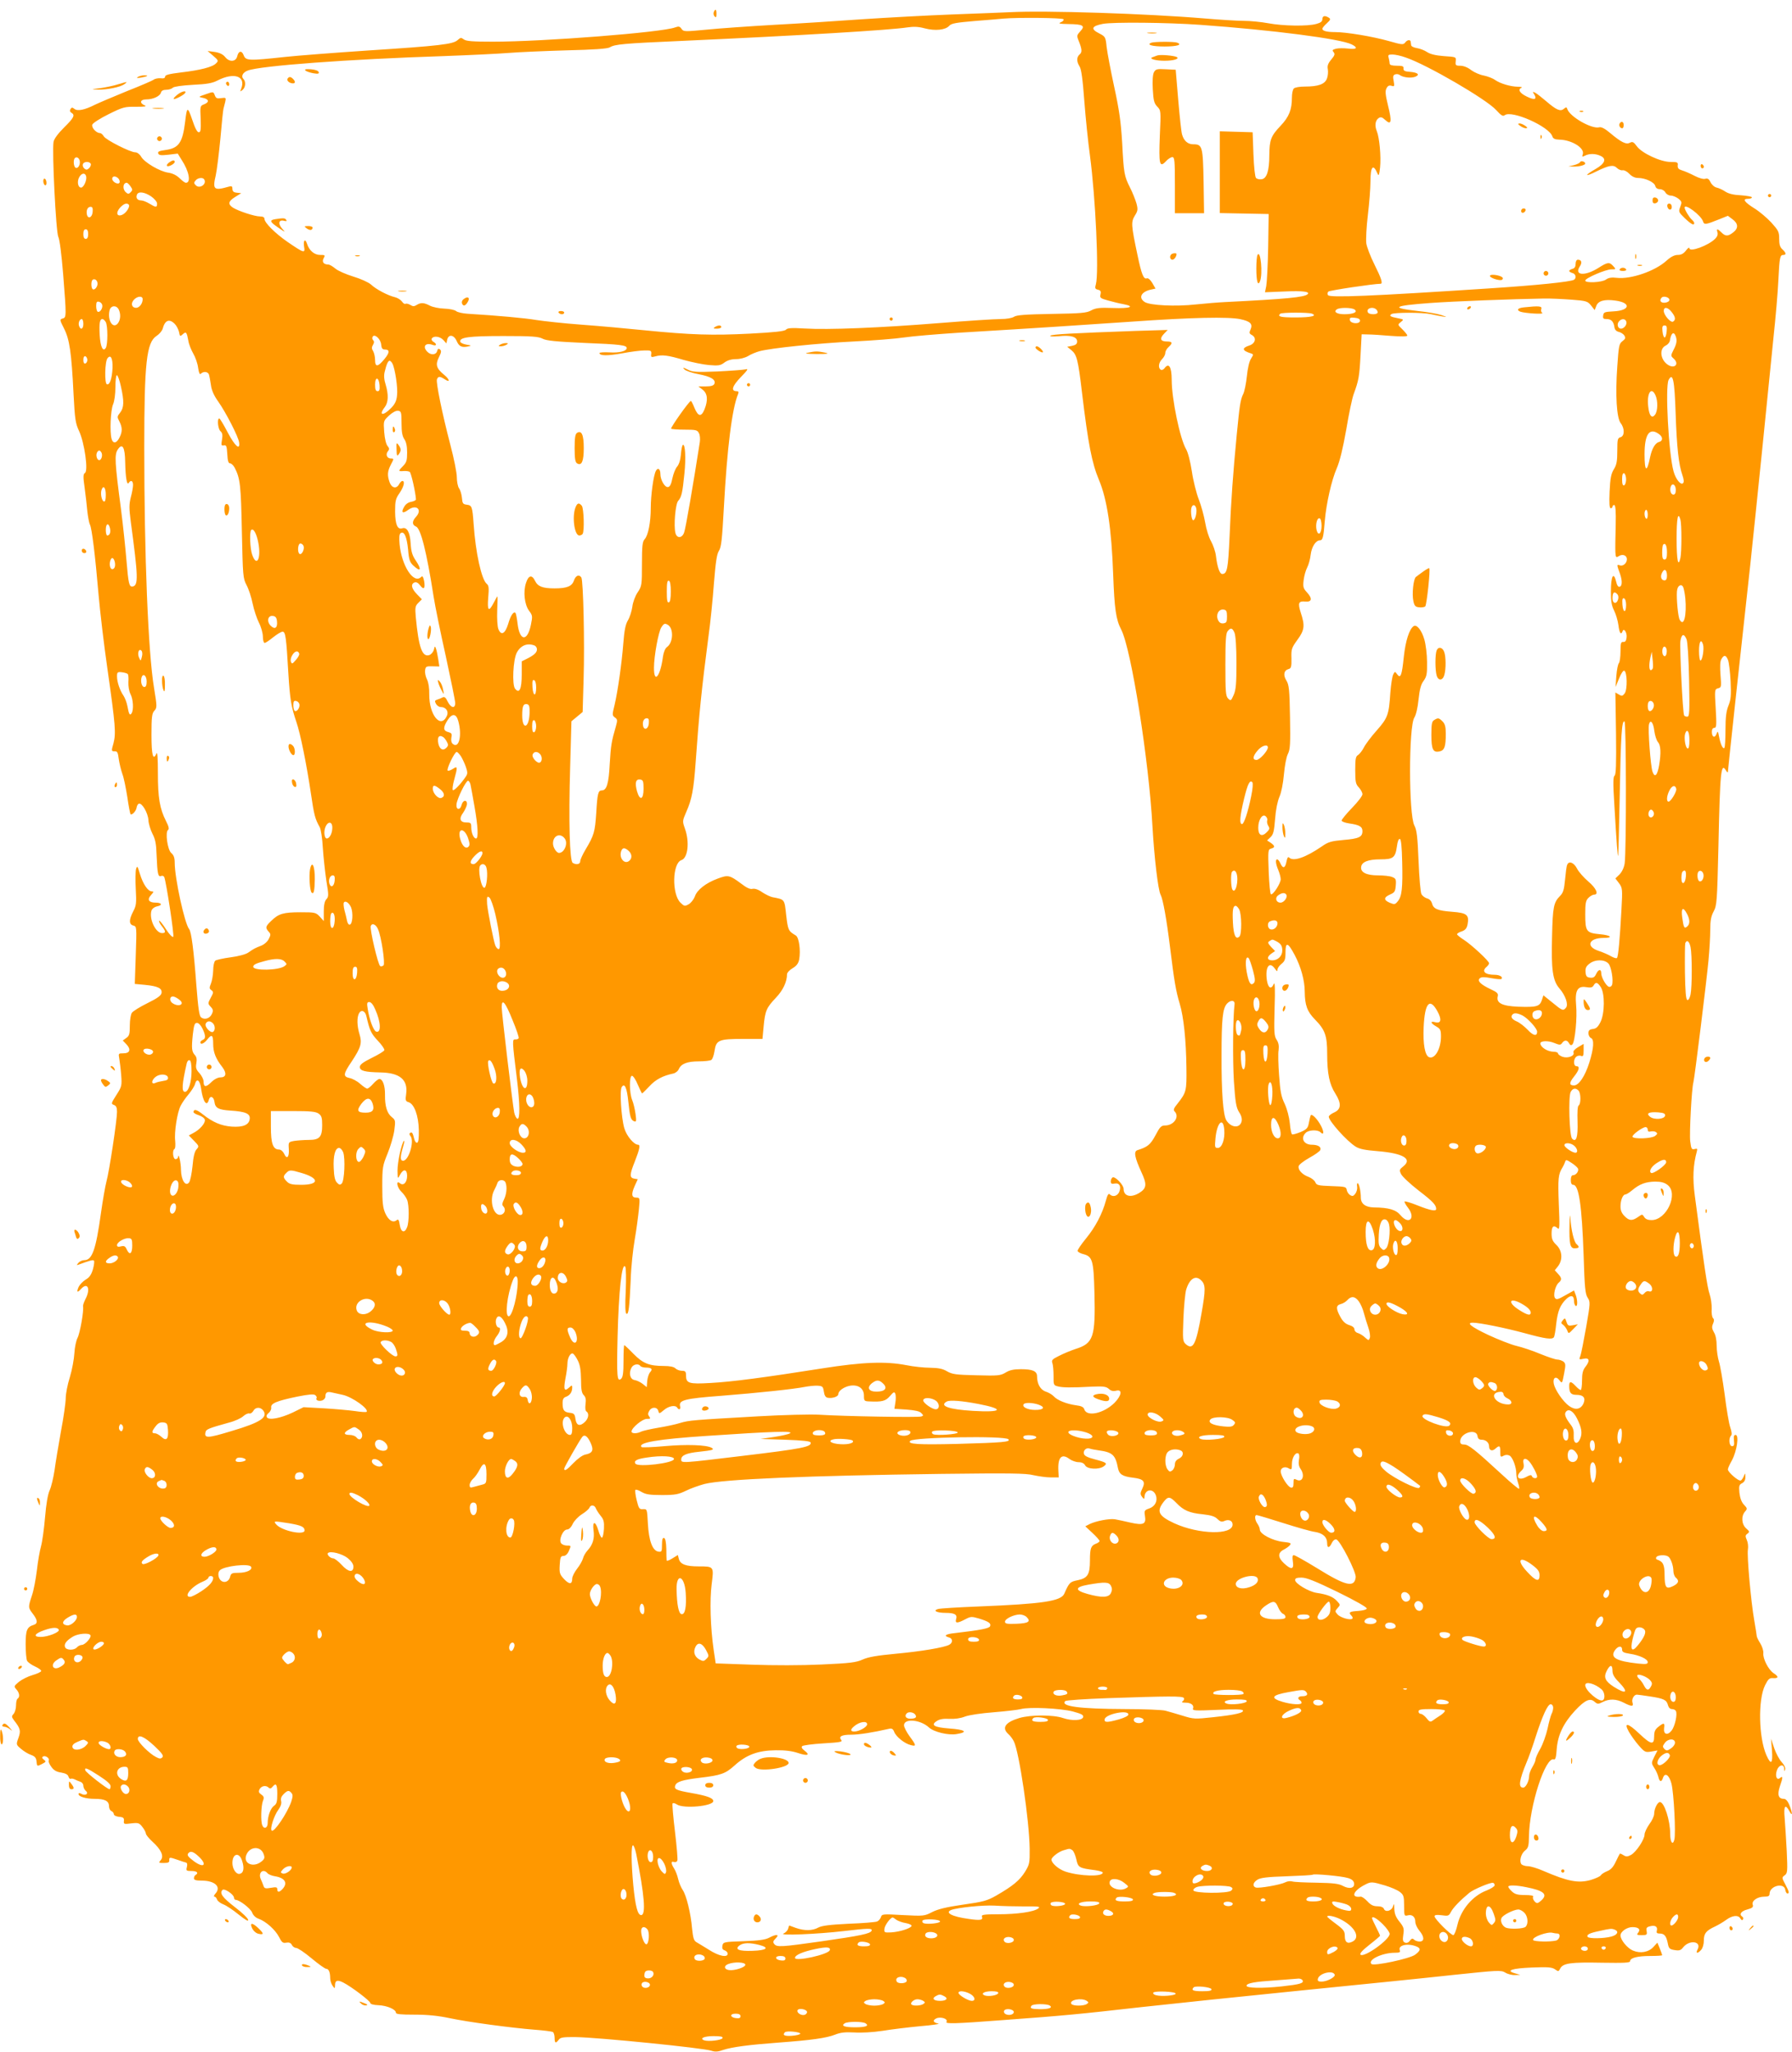 <?xml version="1.0" standalone="no"?>
<!DOCTYPE svg PUBLIC "-//W3C//DTD SVG 20010904//EN"
 "http://www.w3.org/TR/2001/REC-SVG-20010904/DTD/svg10.dtd">
<svg version="1.0" xmlns="http://www.w3.org/2000/svg"
 width="1118pt" height="1280pt" viewBox="0 0 1118 1280"
 preserveAspectRatio="xMidYMid meet">
<g transform="translate(0,1280) scale(0.1,-0.1)"
fill="#ff9800" stroke="none">
<path d="M4453 12724 c-3 -8 -1 -20 6 -27 8 -8 11 -4 11 16 0 30 -7 35 -17 11z"/>
<path d="M6300 12724 c-36 -2 -195 -8 -355 -14 -159 -6 -414 -20 -565 -30
-151 -11 -400 -27 -552 -35 -153 -9 -342 -22 -420 -30 -137 -13 -144 -13 -156
5 -11 16 -18 17 -40 9 -81 -31 -820 -89 -1138 -89 -123 0 -165 3 -180 14 -17
13 -21 12 -39 -4 -28 -26 -113 -36 -560 -65 -209 -14 -441 -32 -515 -40 -231
-25 -247 -24 -260 11 -12 31 -32 27 -40 -7 -8 -35 -49 -38 -75 -5 -14 17 -34
27 -65 32 l-45 6 35 -30 c33 -28 34 -32 18 -47 -21 -23 -99 -43 -220 -57 -72
-9 -98 -15 -98 -26 0 -9 -9 -13 -29 -10 -16 1 -35 -3 -42 -9 -8 -6 -82 -38
-166 -71 -83 -34 -173 -72 -200 -85 -65 -33 -110 -42 -129 -26 -13 10 -17 10
-24 -1 -6 -10 -4 -17 5 -23 25 -14 17 -31 -45 -92 -38 -38 -62 -70 -66 -90
-10 -57 15 -564 30 -593 8 -16 20 -109 30 -232 21 -266 21 -271 -4 -277 -18
-5 -18 -8 10 -63 34 -68 46 -147 59 -410 8 -156 12 -181 35 -230 33 -72 58
-247 36 -260 -11 -7 -12 -23 -2 -92 6 -45 14 -112 17 -148 4 -35 11 -72 16
-82 12 -22 33 -191 54 -438 9 -102 33 -309 55 -460 51 -358 54 -403 38 -466
-14 -48 -13 -50 6 -50 18 1 22 -7 27 -49 4 -27 14 -68 22 -91 9 -22 22 -87 31
-143 8 -57 18 -106 20 -109 9 -9 35 19 38 40 2 12 8 23 14 25 20 7 57 -57 60
-102 1 -23 13 -61 25 -85 18 -34 24 -64 26 -134 5 -117 9 -137 28 -130 8 4 17
0 20 -7 14 -40 63 -365 56 -372 -5 -5 -25 15 -46 48 -20 31 -39 55 -42 52 -3
-3 4 -18 16 -33 26 -33 27 -44 2 -44 -40 0 -82 89 -66 140 4 12 18 23 36 27
35 7 28 23 -10 23 -43 0 -55 19 -29 47 17 19 19 23 5 23 -24 0 -55 46 -74 109
-15 50 -17 53 -24 31 -4 -14 -5 -70 -2 -125 5 -89 3 -104 -16 -140 -27 -52
-27 -81 1 -88 21 -6 21 -7 15 -185 l-6 -179 64 -6 c80 -8 107 -21 103 -50 -2
-16 -25 -33 -88 -64 -47 -23 -90 -50 -97 -60 -7 -9 -13 -45 -13 -79 0 -53 -3
-65 -22 -78 l-22 -16 23 -24 c30 -32 22 -56 -20 -56 -30 0 -31 -1 -25 -32 3
-18 9 -64 12 -103 5 -67 4 -72 -30 -125 -33 -52 -34 -55 -15 -62 14 -5 19 -17
19 -43 0 -52 -48 -370 -66 -435 -8 -30 -23 -118 -34 -195 -32 -231 -55 -295
-104 -295 -13 0 -30 -8 -37 -17 -12 -14 -12 -16 1 -11 74 27 90 31 96 25 4 -3
1 -27 -6 -53 -10 -34 -22 -52 -45 -65 -18 -11 -37 -31 -44 -45 -15 -34 -9 -40
14 -14 42 46 62 1 28 -63 -9 -18 -16 -38 -15 -45 6 -27 -19 -167 -34 -196 -9
-17 -18 -60 -20 -96 -2 -36 -14 -103 -28 -149 -15 -47 -26 -106 -26 -132 0
-26 -13 -120 -30 -208 -16 -88 -34 -198 -40 -243 -7 -45 -20 -101 -30 -123
-12 -26 -22 -86 -29 -169 -6 -70 -17 -151 -25 -180 -8 -28 -20 -96 -26 -151
-7 -55 -20 -126 -31 -157 -24 -73 -24 -75 6 -114 30 -39 32 -61 5 -69 -42 -13
-50 -33 -50 -121 0 -47 4 -93 9 -103 6 -10 28 -26 51 -36 22 -10 39 -23 37
-28 -2 -6 -26 -17 -54 -25 -28 -8 -66 -27 -85 -42 -32 -27 -32 -29 -16 -47 20
-22 23 -48 8 -58 -6 -3 -10 -22 -10 -42 0 -20 -7 -44 -15 -53 -14 -15 -13 -19
3 -41 39 -50 43 -64 27 -109 -15 -41 -15 -42 16 -68 17 -15 45 -32 63 -38 24
-9 32 -18 34 -42 3 -30 3 -30 33 -15 27 14 28 16 13 27 -12 10 -14 15 -5 20
14 9 43 -12 35 -25 -3 -5 4 -23 16 -39 15 -22 33 -32 62 -36 28 -5 42 -13 45
-25 3 -10 9 -16 14 -14 4 3 16 1 26 -4 10 -5 26 -12 36 -15 9 -3 17 -14 17
-24 0 -11 7 -25 15 -32 21 -17 -1 -33 -27 -19 -12 7 -18 6 -18 -1 0 -16 46
-30 101 -30 63 0 89 -13 89 -46 0 -13 7 -27 15 -30 8 -4 15 -12 15 -19 0 -8
14 -15 32 -17 27 -2 33 -7 31 -25 -2 -21 0 -22 46 -16 43 5 50 3 69 -22 12
-15 22 -34 22 -41 0 -8 19 -31 42 -52 54 -49 72 -90 51 -114 -15 -17 -14 -18
19 -18 28 0 35 4 34 17 -1 20 2 20 54 2 19 -7 41 -14 49 -16 9 -2 11 -11 7
-28 -6 -23 -4 -25 29 -25 34 0 46 -12 25 -25 -6 -3 -10 -13 -10 -21 0 -10 13
-14 48 -14 83 0 124 -39 86 -81 -9 -10 -12 -19 -6 -19 6 0 13 -8 16 -18 4 -10
21 -23 39 -30 17 -6 61 -35 95 -63 45 -36 63 -46 60 -33 -2 10 -39 46 -83 79
-78 60 -97 87 -77 107 12 12 72 -29 72 -49 0 -7 5 -13 10 -13 24 0 93 -54 103
-79 6 -17 22 -33 41 -39 46 -17 104 -69 127 -114 17 -34 24 -39 45 -35 17 3
28 -1 35 -14 5 -11 18 -19 27 -19 10 0 53 -29 96 -65 43 -36 84 -65 91 -65 16
0 25 -22 25 -59 0 -15 7 -36 15 -47 14 -19 14 -19 15 3 0 31 15 36 52 17 51
-26 168 -115 168 -127 0 -7 20 -13 50 -14 54 -2 110 -26 110 -47 0 -9 28 -12
118 -12 82 0 147 -7 218 -22 113 -24 379 -60 530 -72 56 -4 107 -11 113 -14 6
-4 11 -20 11 -37 0 -33 7 -37 26 -11 10 14 28 17 106 16 142 -2 797 -68 846
-85 23 -8 41 -7 74 5 55 18 159 32 348 46 203 15 295 28 349 49 35 14 63 17
121 14 44 -3 116 1 175 10 55 9 161 22 235 29 74 6 126 14 115 16 -34 7 -39
20 -13 33 28 12 74 -3 63 -22 -9 -13 51 -12 352 11 381 28 475 37 863 81 190
21 640 68 1000 104 360 36 787 79 949 97 276 29 295 30 321 15 15 -10 43 -17
62 -16 l33 1 -34 10 c-60 17 -19 31 107 36 99 4 124 2 143 -11 21 -15 23 -15
33 5 17 33 66 40 259 36 139 -2 177 -1 177 10 0 20 46 32 126 32 41 0 74 2 74
5 0 3 -7 22 -15 42 l-15 36 -24 -26 c-31 -34 -82 -43 -129 -23 -34 14 -77 66
-77 94 0 24 40 52 74 52 39 0 53 -14 36 -35 -11 -13 -7 -15 22 -15 32 0 35 2
31 25 -4 19 0 25 20 30 33 9 50 -2 44 -26 -4 -15 0 -19 18 -19 29 0 41 -16 50
-61 6 -32 11 -37 42 -42 30 -5 39 -2 54 17 39 49 117 38 90 -13 -14 -26 0 -28
22 -3 10 11 17 35 17 59 0 44 14 61 70 87 19 9 50 27 69 41 39 29 76 32 89 9
6 -11 12 -13 16 -6 3 6 2 13 -4 17 -22 14 -8 35 31 45 32 9 39 15 34 30 -8 24
29 50 72 50 25 0 33 4 33 18 0 50 91 72 98 25 2 -13 8 -23 13 -23 14 0 11 11
-13 57 -22 41 -22 43 -4 56 18 13 19 24 13 153 -4 76 -10 169 -13 206 -7 74 4
89 30 41 20 -37 20 -13 0 37 -10 26 -23 40 -34 40 -35 0 -43 25 -26 77 20 58
20 69 1 53 -20 -17 -32 12 -19 49 12 34 44 41 45 9 1 -18 2 -19 6 -5 3 12 -6
30 -22 47 -14 15 -35 54 -46 86 l-20 59 6 -72 c6 -85 -6 -95 -35 -30 -48 110
-53 345 -8 436 20 39 27 46 51 44 34 -2 35 10 2 31 -32 21 -67 90 -64 124 2
15 -7 43 -19 62 -12 19 -22 40 -22 45 0 6 -7 48 -15 95 -21 118 -47 408 -40
446 3 18 0 44 -7 59 -10 23 -10 29 4 39 14 11 14 14 -8 33 -29 26 -32 77 -7
105 15 17 15 20 -7 43 -15 16 -24 41 -28 74 -4 42 -2 51 17 60 14 8 21 21 20
39 0 25 -1 26 -9 6 -5 -12 -13 -25 -19 -28 -12 -8 -81 51 -81 69 0 7 12 33 26
58 30 56 45 157 22 157 -10 0 -13 -9 -10 -35 3 -27 1 -35 -12 -35 -18 0 -23
49 -6 66 6 6 4 24 -5 51 -8 22 -24 115 -35 205 -12 89 -28 182 -36 206 -7 23
-14 68 -14 98 0 34 -6 67 -17 84 -13 23 -14 34 -6 53 8 18 8 28 0 36 -6 6 -10
32 -8 58 1 27 -5 67 -13 91 -14 38 -37 194 -92 612 -15 111 -11 193 12 277 5
18 3 21 -14 16 -18 -4 -21 1 -27 49 -6 48 9 331 20 368 7 25 83 638 94 760 6
63 11 149 11 190 0 58 5 85 21 115 20 37 22 60 30 405 10 473 16 528 48 473 6
-10 11 -13 11 -7 0 11 91 853 140 1294 16 151 50 478 75 725 25 248 56 556 69
685 14 129 28 293 31 364 7 141 10 156 31 156 20 0 17 14 -6 35 -15 13 -20 31
-20 66 0 43 -5 52 -49 101 -27 29 -74 69 -105 88 -64 40 -77 60 -41 60 14 0
25 4 25 9 0 5 -31 10 -68 13 -47 2 -78 10 -98 23 -16 11 -40 22 -54 25 -14 3
-30 17 -38 33 -10 21 -18 26 -33 22 -11 -4 -39 4 -66 18 -27 14 -61 29 -78 34
-23 7 -29 14 -28 31 3 20 -2 22 -45 22 -62 0 -180 55 -211 99 -19 26 -26 29
-42 21 -23 -13 -54 2 -123 60 -33 28 -56 40 -69 36 -47 -12 -183 66 -199 114
-4 13 -7 13 -22 1 -21 -18 -46 -7 -110 48 -26 22 -56 46 -67 52 -18 9 -19 8
-7 -10 19 -32 1 -37 -47 -13 -44 21 -58 45 -32 55 6 3 -4 6 -23 6 -48 1 -110
20 -142 42 -15 11 -47 23 -71 28 -24 4 -60 20 -79 34 -21 17 -48 27 -67 27
-29 0 -32 3 -29 28 3 27 3 27 -73 32 -52 4 -85 12 -105 25 -16 11 -45 22 -64
25 -19 3 -36 11 -36 18 -1 6 -2 17 -3 22 -2 15 -22 12 -35 -6 -11 -14 -21 -13
-101 10 -99 28 -264 56 -337 56 -50 0 -78 7 -78 21 0 4 12 20 28 34 23 21 25
27 12 35 -24 15 -40 12 -40 -10 0 -14 -11 -22 -37 -29 -55 -16 -209 -13 -300
4 -43 8 -112 15 -153 15 -41 0 -151 7 -245 15 -357 30 -996 51 -1215 39z m335
-44 c3 -6 -4 -14 -17 -19 -18 -8 -7 -10 47 -11 92 -1 108 -10 75 -45 -22 -24
-23 -28 -11 -58 22 -54 23 -73 7 -86 -20 -17 -20 -45 -1 -75 11 -16 20 -81 30
-217 8 -107 24 -259 35 -339 35 -263 57 -732 37 -803 -7 -24 -5 -30 13 -34 17
-4 20 -11 16 -29 -6 -21 -1 -25 46 -38 29 -8 72 -19 96 -23 78 -15 42 -28 -65
-24 -84 3 -107 0 -135 -15 -28 -16 -63 -19 -247 -22 -165 -3 -219 -7 -235 -18
-13 -8 -45 -14 -84 -14 -35 0 -206 -11 -380 -25 -374 -30 -696 -43 -842 -34
-81 5 -108 3 -116 -7 -8 -10 -71 -17 -225 -25 -236 -12 -367 -8 -659 21 -107
11 -284 27 -394 35 -109 8 -235 22 -280 29 -70 12 -235 27 -428 39 -31 2 -64
9 -73 17 -8 7 -41 14 -73 15 -31 1 -71 9 -89 18 -38 20 -57 21 -83 5 -16 -10
-24 -10 -40 0 -12 7 -25 10 -30 7 -5 -3 -15 3 -22 14 -8 11 -27 23 -43 27 -44
10 -120 50 -150 79 -16 14 -64 36 -111 50 -45 14 -96 36 -112 50 -17 14 -36
25 -43 25 -30 0 -42 16 -30 39 11 20 9 21 -23 21 -35 0 -68 28 -81 71 -11 33
-24 20 -18 -18 8 -45 1 -43 -103 28 -79 55 -144 120 -144 144 0 10 -10 15 -28
15 -34 0 -136 34 -169 55 -33 22 -29 40 15 67 l37 23 -28 3 c-20 2 -27 9 -27
24 0 16 -4 19 -22 14 -94 -27 -103 -19 -82 70 7 32 20 136 29 230 8 95 17 178
19 185 2 8 7 27 11 43 6 27 5 28 -25 24 -26 -4 -33 -1 -40 18 -9 23 -9 23 -57
6 -46 -16 -47 -16 -19 -22 39 -7 44 -27 11 -40 -27 -10 -27 -11 -23 -93 2 -68
0 -82 -12 -82 -10 0 -24 27 -41 79 -29 84 -33 82 -44 -14 -16 -131 -40 -165
-125 -176 -37 -5 -47 -10 -43 -21 5 -12 18 -13 64 -8 l58 7 24 -39 c47 -71 60
-143 27 -143 -7 0 -24 13 -40 29 -19 18 -43 30 -70 34 -52 7 -148 63 -169 99
-9 16 -25 28 -37 28 -31 0 -181 76 -196 99 -7 12 -18 21 -24 21 -24 0 -55 35
-48 53 3 9 49 39 102 65 89 44 100 47 170 46 57 0 70 2 54 9 -34 15 -27 37 11
37 42 0 85 20 91 42 3 12 14 18 33 18 16 0 35 6 41 13 8 7 56 14 125 18 86 4
121 10 152 26 106 55 182 28 149 -52 -7 -18 -6 -18 9 -6 19 15 22 52 6 68 -17
17 -4 42 27 53 77 30 632 71 1219 90 165 6 350 15 410 20 61 5 223 12 360 16
171 4 256 10 270 19 31 19 84 24 450 40 748 34 1294 67 1405 84 40 6 70 5 110
-6 65 -17 129 -10 152 16 13 15 42 20 159 30 79 6 160 13 179 15 93 8 369 5
375 -4z m855 -35 c447 -32 874 -87 943 -122 42 -21 32 -33 -22 -26 -27 3 -61
3 -76 -1 -22 -6 -25 -9 -15 -21 10 -12 7 -21 -15 -47 -20 -24 -25 -39 -21 -59
3 -16 1 -42 -5 -58 -13 -36 -53 -51 -139 -51 -31 0 -61 -5 -68 -12 -7 -7 -12
-32 -12 -57 0 -75 -18 -120 -70 -175 -61 -64 -70 -88 -71 -184 0 -98 -16 -146
-48 -150 -13 -2 -28 1 -35 8 -6 6 -13 66 -16 148 l-5 137 -102 3 -103 3 0
-255 0 -255 153 -3 152 -3 -3 -205 c-2 -113 -8 -222 -12 -244 l-8 -39 123 5
c114 5 159 -1 143 -17 -19 -19 -132 -30 -513 -49 -44 -2 -127 -9 -185 -15
-125 -14 -285 -6 -318 15 -42 27 -22 65 40 78 l27 6 -20 35 c-12 20 -26 32
-34 29 -20 -8 -33 23 -59 148 -39 185 -40 203 -16 243 19 30 20 39 10 77 -7
23 -24 67 -40 98 -36 72 -39 87 -49 280 -8 131 -18 203 -50 350 -22 102 -43
213 -47 248 -6 60 -8 64 -45 83 -56 28 -50 46 21 60 63 12 400 9 610 -6z
m1281 -204 c133 -45 502 -260 563 -327 31 -34 42 -41 53 -33 42 35 279 -70
298 -132 5 -14 16 -19 43 -20 77 -1 159 -52 147 -90 -6 -18 -4 -19 13 -10 27
14 65 14 97 -1 40 -18 29 -48 -32 -83 -70 -40 -67 -51 5 -15 79 39 108 44 129
23 10 -10 26 -17 36 -15 10 2 29 -8 42 -22 16 -17 35 -26 55 -26 44 0 101 -26
107 -50 3 -13 14 -20 29 -20 13 0 28 -9 34 -20 6 -11 21 -20 34 -20 13 0 34
-9 47 -19 22 -18 23 -22 12 -51 -12 -31 -10 -34 28 -71 40 -38 59 -48 59 -30
0 5 -7 14 -16 22 -14 12 -44 61 -44 74 0 29 103 -48 115 -86 7 -22 16 -21 103
14 l52 21 28 -21 c37 -27 39 -56 6 -82 -33 -26 -49 -26 -74 -1 -25 25 -33 25
-25 1 4 -13 -1 -27 -14 -40 -43 -43 -161 -86 -161 -59 0 7 -10 1 -21 -14 -15
-20 -30 -28 -51 -28 -21 0 -43 -11 -71 -36 -71 -65 -222 -117 -310 -107 -32 4
-52 1 -68 -11 -26 -18 -129 -23 -129 -6 0 15 128 70 163 70 29 0 30 0 12 20
-24 27 -36 25 -91 -10 -85 -54 -155 -49 -118 8 16 24 11 42 -12 42 -8 0 -14
-10 -14 -26 0 -17 -6 -28 -20 -31 -11 -3 -20 -9 -20 -13 0 -4 9 -10 20 -13 21
-5 27 -31 10 -42 -21 -13 -237 -35 -530 -54 -731 -48 -994 -59 -1005 -42 -4 7
-3 17 2 22 8 8 284 49 326 49 16 0 5 34 -38 120 -25 50 -48 110 -51 133 -3 23
1 103 10 177 9 74 16 167 16 205 0 99 17 117 45 50 7 -15 10 -5 15 40 7 69 -4
186 -20 226 -15 35 -10 69 12 83 13 8 22 5 41 -13 37 -34 42 -11 17 89 -17 70
-19 92 -10 109 8 16 17 20 31 16 18 -6 20 -4 14 29 -6 28 -4 37 9 42 9 3 22 2
29 -4 19 -15 69 -21 96 -11 32 13 17 27 -34 31 -31 2 -40 7 -39 21 2 14 -6 17
-42 17 -28 0 -44 4 -44 13 0 6 -3 22 -6 35 -6 19 -3 22 23 22 17 0 54 -8 84
-19z m-8273 -647 c3 -25 -13 -48 -27 -40 -12 8 -15 49 -4 60 11 11 28 1 31
-20z m68 -15 c3 -6 -1 -18 -9 -27 -13 -12 -19 -13 -31 -3 -8 7 -12 19 -9 27 6
17 39 19 49 3z m-28 -81 c4 -23 -16 -68 -32 -68 -21 0 -27 41 -10 68 16 25 37
25 42 0z m202 -13 c6 -8 9 -19 5 -25 -9 -14 -45 6 -45 25 0 19 24 19 40 0z
m534 -4 c18 -29 -28 -61 -52 -37 -13 12 -13 18 -2 30 14 18 46 21 54 7z m-460
-43 c14 -20 14 -24 1 -37 -11 -12 -17 -12 -29 -1 -23 19 -20 60 5 60 4 0 15
-10 23 -22z m129 -63 c21 -15 37 -34 37 -45 0 -25 -7 -25 -48 0 -18 11 -41 20
-52 20 -22 0 -34 15 -26 35 8 23 47 18 89 -10z m-140 -51 c11 -11 -15 -52 -39
-63 -35 -16 -44 12 -14 45 23 24 41 30 53 18z m-225 -46 c-3 -36 -30 -46 -36
-15 -5 26 5 47 23 47 12 0 15 -8 13 -32z m-28 -138 c0 -20 -5 -30 -15 -30 -10
0 -15 10 -15 30 0 20 5 30 15 30 10 0 15 -10 15 -30z m58 -304 c4 -20 -16 -48
-29 -40 -11 6 -12 48 -2 58 11 10 28 1 31 -18z m282 -102 c0 -27 -20 -54 -41
-54 -27 0 -35 27 -14 50 22 24 55 26 55 4z m9525 -4 c0 -9 -11 -16 -27 -18
-27 -3 -38 14 -21 32 12 12 48 2 48 -14z m-611 1 c93 -7 101 -10 122 -36 l23
-29 10 26 c12 32 51 43 121 33 99 -14 89 -62 -13 -67 -56 -3 -62 -5 -65 -25
-3 -19 1 -23 21 -23 29 0 44 -15 49 -50 2 -16 11 -26 27 -30 13 -3 29 -13 35
-23 9 -14 7 -21 -12 -35 -21 -16 -23 -29 -32 -157 -13 -179 -4 -321 21 -354
26 -33 25 -81 -1 -88 -18 -5 -20 -14 -20 -85 0 -65 -4 -87 -22 -116 -17 -28
-22 -55 -26 -138 -3 -74 -1 -104 7 -104 6 0 11 5 11 10 0 6 5 10 11 10 8 0 11
-38 9 -127 -2 -71 -3 -145 -2 -166 2 -34 4 -36 21 -26 24 16 51 5 51 -19 0
-25 -25 -46 -45 -38 -19 7 -19 4 2 -53 16 -47 14 -81 -6 -81 -6 0 -14 12 -17
28 -17 71 -34 42 -34 -60 0 -59 5 -87 20 -116 11 -22 23 -62 27 -91 6 -49 16
-65 26 -38 8 23 29 -9 25 -39 -2 -20 -8 -29 -20 -28 -15 2 -18 -7 -18 -60 0
-34 -5 -67 -10 -72 -6 -6 -13 -42 -16 -80 l-5 -69 22 53 c11 29 26 51 32 49
19 -6 21 -118 3 -142 -13 -17 -18 -18 -36 -7 l-22 13 4 -256 c2 -191 0 -257
-9 -263 -9 -6 -10 -46 -2 -172 15 -260 21 -332 24 -328 2 2 6 170 10 373 7
385 13 473 30 465 11 -6 12 -810 1 -885 -4 -27 -17 -53 -32 -69 l-26 -25 23
-30 c21 -29 22 -36 15 -163 -10 -185 -20 -295 -28 -303 -4 -4 -20 1 -36 10
-16 10 -51 25 -78 34 -83 27 -63 81 31 81 62 0 45 17 -23 23 -85 8 -92 17 -92
124 0 70 3 86 20 103 11 11 27 20 35 20 31 0 14 40 -36 82 -28 24 -60 60 -70
80 -20 39 -52 51 -62 23 -4 -8 -9 -49 -13 -92 -6 -63 -12 -82 -31 -101 -40
-40 -46 -69 -50 -252 -6 -208 4 -277 46 -325 38 -44 57 -100 41 -120 -18 -21
-22 -20 -84 31 l-57 46 -10 -31 c-14 -39 -33 -44 -148 -40 -99 4 -137 23 -127
64 5 18 -3 26 -44 45 -64 30 -86 53 -67 69 10 8 29 8 71 0 32 -6 60 -8 63 -5
12 12 -11 26 -42 26 -61 0 -84 22 -50 50 8 7 15 17 15 22 0 14 -109 115 -157
146 -24 15 -43 31 -43 35 0 4 13 13 30 18 22 8 31 19 36 44 11 59 -5 71 -96
78 -92 7 -117 18 -126 52 -4 15 -16 28 -30 31 -14 4 -30 16 -36 27 -6 12 -14
105 -18 207 -6 150 -11 193 -26 221 -36 69 -36 619 0 674 10 16 21 60 26 113
7 64 15 94 32 116 19 27 22 43 21 117 0 47 -8 110 -17 141 -16 56 -47 95 -66
83 -27 -17 -51 -90 -62 -192 -12 -117 -20 -138 -42 -108 -13 18 -14 18 -24 -2
-6 -11 -14 -62 -18 -114 -9 -137 -16 -157 -85 -235 -34 -38 -70 -86 -80 -106
-10 -20 -27 -41 -36 -47 -15 -8 -18 -24 -18 -94 0 -75 3 -88 23 -109 12 -13
22 -32 22 -42 0 -10 -29 -48 -65 -85 -36 -37 -65 -73 -65 -79 0 -6 21 -14 48
-18 63 -9 82 -20 82 -48 0 -37 -23 -47 -118 -55 -77 -7 -95 -12 -135 -40 -102
-70 -178 -96 -204 -70 -7 7 -12 0 -17 -25 -8 -42 -22 -46 -38 -11 -6 14 -15
25 -20 25 -12 0 -10 -27 7 -67 8 -19 15 -45 15 -57 0 -25 -47 -99 -61 -94 -5
2 -11 65 -14 141 -5 133 -4 139 15 144 26 7 25 17 -2 36 l-23 15 21 20 c18 17
23 37 29 114 4 57 15 110 27 138 12 27 23 83 28 140 5 54 15 109 25 128 14 28
16 60 13 230 -3 171 -6 201 -23 228 -21 34 -15 63 14 71 16 4 19 14 18 67 -2
57 1 65 37 115 45 61 48 89 21 170 -19 60 -14 73 28 69 42 -4 46 19 11 57 -23
25 -26 34 -21 76 3 26 13 62 22 79 9 17 19 53 22 80 6 50 32 90 58 90 17 0 22
18 30 120 9 108 42 255 75 330 19 44 38 123 59 241 16 97 37 196 46 220 32 87
36 111 43 242 l7 132 40 -1 c22 0 86 -4 143 -9 64 -5 102 -4 102 2 0 5 -14 22
-31 39 -30 29 -30 29 -10 45 20 16 20 17 -17 24 -47 9 -58 15 -41 26 18 11
192 11 244 0 22 -5 56 -12 75 -15 31 -5 30 -4 -8 9 -24 8 -89 19 -145 25 -176
20 -156 33 73 50 150 11 520 25 710 28 41 1 120 -3 174 -7z m-9166 -34 c4 -21
-16 -49 -29 -41 -5 3 -9 19 -9 35 0 24 4 30 17 27 10 -2 19 -11 21 -21z m102
-26 c14 -28 13 -64 -4 -87 -31 -40 -68 19 -52 82 8 29 41 32 56 5z m7710 -1
c24 -16 -6 -30 -62 -30 -48 0 -71 15 -47 31 19 12 90 11 109 -1z m139 -3 c6
-8 8 -17 4 -20 -10 -11 -51 -8 -58 3 -17 27 33 42 54 17z m1840 -13 c24 -30
27 -49 9 -60 -14 -9 -58 40 -58 67 0 27 25 24 49 -7z m-2245 -10 c37 -14 -3
-24 -100 -24 -95 0 -116 5 -97 23 8 9 176 9 197 1z m-445 -35 c62 -13 78 -30
63 -64 -10 -21 -8 -26 9 -35 30 -17 21 -53 -17 -65 -48 -16 -45 -32 10 -49 17
-6 17 -7 1 -33 -11 -16 -21 -60 -26 -110 -5 -46 -15 -96 -23 -111 -17 -35 -22
-66 -40 -252 -23 -238 -36 -416 -45 -638 -9 -201 -15 -232 -46 -232 -16 0 -31
45 -39 113 -3 26 -17 67 -30 90 -14 24 -30 75 -37 117 -7 41 -25 107 -40 145
-15 39 -35 117 -43 174 -10 63 -24 118 -36 139 -38 64 -90 313 -90 433 0 81
-18 109 -45 72 -7 -9 -17 -13 -23 -9 -18 11 -14 44 8 66 11 11 20 28 20 38 0
11 9 27 20 37 28 25 25 35 -9 35 -41 0 -48 17 -20 47 l24 25 -200 -6 c-389
-14 -523 -21 -532 -30 -5 -5 18 -6 54 -3 74 8 113 -4 113 -33 0 -15 -8 -22
-31 -27 l-31 -6 26 -21 c34 -28 42 -59 66 -261 39 -326 62 -442 106 -548 51
-120 79 -306 89 -592 8 -213 17 -278 50 -342 63 -121 173 -819 195 -1227 11
-192 35 -398 51 -427 15 -29 37 -151 59 -329 26 -211 36 -270 60 -350 25 -83
40 -229 42 -400 2 -145 -1 -154 -55 -223 -24 -29 -28 -40 -19 -49 33 -33 -4
-88 -60 -88 -23 0 -32 -9 -59 -61 -32 -59 -49 -73 -113 -93 -24 -8 -17 -45 25
-137 36 -77 33 -101 -14 -130 -53 -32 -97 -20 -97 26 0 25 -54 80 -69 71 -6
-4 -11 -15 -11 -25 0 -14 6 -17 25 -13 30 5 42 -19 27 -54 -12 -25 -40 -32
-59 -13 -7 7 -14 -4 -23 -38 -23 -85 -66 -166 -124 -237 -31 -38 -55 -73 -53
-79 2 -6 18 -15 35 -19 58 -15 65 -39 70 -241 7 -277 -6 -316 -118 -351 -30
-10 -76 -29 -103 -43 -43 -21 -48 -27 -41 -46 4 -12 7 -48 7 -80 -1 -54 1 -58
26 -64 29 -8 82 -9 212 -2 73 3 90 1 107 -14 14 -13 28 -16 46 -11 40 10 34
-30 -11 -76 -67 -66 -172 -89 -188 -41 -4 15 -19 22 -53 26 -57 8 -116 31
-138 56 -9 10 -31 23 -49 29 -34 11 -55 48 -55 96 0 32 -28 44 -101 44 -45 0
-71 -6 -95 -21 -32 -19 -46 -21 -182 -17 -129 3 -151 6 -184 25 -27 16 -53 21
-105 22 -37 0 -104 7 -148 16 -130 25 -271 20 -525 -20 -354 -56 -565 -84
-697 -91 -136 -8 -153 -2 -153 47 0 24 -4 29 -26 29 -14 0 -32 7 -40 15 -10
10 -35 15 -72 15 -92 0 -131 16 -190 76 -29 30 -55 54 -57 54 -3 0 -5 -44 -5
-99 0 -75 -4 -101 -15 -111 -25 -21 -28 10 -22 263 7 286 27 468 48 436 5 -8
6 -74 3 -150 -5 -93 -3 -138 4 -143 14 -8 19 39 27 214 2 74 14 186 25 249 11
63 22 148 26 188 7 70 6 73 -15 73 -31 0 -34 20 -12 71 l20 44 -20 3 c-32 5
-32 24 1 106 31 79 36 106 21 106 -26 0 -72 55 -86 103 -19 65 -30 237 -16
257 18 27 32 -3 41 -91 10 -96 15 -115 37 -123 13 -5 14 2 8 46 -4 29 -13 68
-21 87 -18 44 -19 151 -1 151 7 0 24 -25 36 -55 13 -30 25 -55 27 -55 2 0 22
20 45 44 38 42 83 66 149 80 14 3 30 15 35 28 15 33 52 48 125 48 36 0 71 4
78 9 7 4 16 30 20 57 10 67 27 74 178 74 l121 0 7 76 c9 98 17 118 76 180 45
47 70 100 70 147 0 10 16 27 35 38 25 15 36 30 41 55 10 56 -1 137 -21 149
-47 28 -49 33 -60 126 -11 102 -8 98 -86 113 -14 3 -43 17 -64 31 -24 17 -46
24 -60 21 -15 -4 -37 6 -73 34 -70 52 -80 54 -144 30 -74 -27 -130 -71 -143
-112 -7 -18 -24 -40 -38 -48 -25 -14 -28 -13 -52 10 -55 55 -50 247 6 265 41
13 52 114 22 197 -16 46 -16 47 9 105 34 76 46 138 58 308 21 298 38 464 80
785 12 85 27 234 34 331 11 135 18 182 31 203 15 23 20 69 31 269 20 371 51
619 89 710 5 12 2 17 -9 17 -38 0 -28 32 25 87 45 46 50 55 29 49 -14 -3 -93
-9 -175 -13 -132 -5 -155 -4 -185 12 -30 15 -33 15 -20 1 9 -9 49 -23 89 -30
77 -15 108 -34 98 -60 -5 -11 -20 -16 -53 -16 l-47 0 27 -21 c31 -24 34 -66
11 -123 -20 -48 -39 -45 -62 9 -10 25 -20 45 -23 44 -11 -1 -128 -167 -123
-173 4 -3 41 -6 84 -6 69 0 80 -2 89 -21 7 -11 9 -37 6 -57 -41 -263 -89 -543
-98 -564 -13 -36 -45 -37 -54 -3 -12 46 0 182 17 201 21 24 27 50 39 171 10
96 5 187 -10 178 -4 -3 -10 -29 -12 -60 -3 -35 -12 -62 -24 -76 -10 -11 -23
-44 -29 -72 -7 -36 -15 -53 -27 -55 -20 -4 -48 44 -48 82 0 31 -16 42 -28 19
-15 -27 -32 -153 -32 -231 0 -90 -16 -171 -38 -195 -14 -16 -17 -40 -17 -156
0 -131 -1 -137 -27 -176 -15 -22 -30 -62 -33 -90 -4 -27 -16 -66 -28 -85 -15
-26 -22 -63 -28 -140 -10 -129 -35 -303 -55 -388 -15 -60 -15 -64 2 -77 17
-12 17 -17 6 -57 -27 -92 -31 -117 -38 -233 -6 -121 -19 -165 -49 -165 -23 0
-28 -18 -35 -139 -8 -121 -14 -141 -67 -230 -18 -30 -33 -63 -33 -73 0 -19
-25 -24 -47 -10 -19 12 -26 257 -16 595 l8 288 35 29 35 29 6 208 c7 226 -2
610 -14 631 -14 21 -35 13 -46 -18 -12 -37 -44 -50 -121 -50 -75 0 -105 12
-122 47 -19 40 -41 35 -56 -12 -19 -55 -10 -136 19 -175 22 -29 22 -34 11 -88
-22 -106 -70 -102 -83 8 -4 34 -10 64 -13 67 -12 12 -31 -17 -46 -70 -19 -61
-44 -74 -61 -30 -6 16 -9 66 -7 116 2 48 3 87 1 87 -1 0 -12 -18 -23 -40 -31
-60 -41 -50 -34 33 5 60 4 75 -10 86 -32 27 -69 194 -81 371 -8 111 -11 118
-43 122 -24 3 -27 8 -30 42 -2 22 -10 49 -18 60 -8 11 -14 43 -14 70 0 27 -18
117 -40 200 -52 199 -91 391 -84 410 8 20 18 20 49 0 35 -23 31 -1 -4 28 -48
39 -56 63 -33 109 15 30 17 41 7 49 -9 8 -14 5 -18 -10 -6 -24 -39 -27 -61 -4
-32 32 -12 59 32 43 26 -10 30 5 6 19 -9 5 -14 14 -10 21 12 18 51 13 72 -10
l19 -21 5 24 c9 35 42 30 59 -9 15 -34 31 -42 71 -34 23 5 22 6 -9 11 -19 3
-36 11 -39 17 -9 29 52 37 268 37 178 0 220 -3 246 -17 23 -12 83 -18 260 -26
224 -9 264 -14 264 -32 0 -19 -46 -31 -106 -27 -35 2 -64 0 -64 -4 0 -18 52
-18 141 -2 52 10 114 18 139 18 41 1 45 -1 43 -22 -3 -20 0 -22 25 -15 42 12
80 7 177 -22 50 -14 121 -29 158 -32 60 -5 72 -3 97 16 19 14 44 21 72 21 25
0 56 8 75 19 17 11 49 24 70 30 72 20 369 50 588 61 121 6 263 17 315 25 52 8
209 21 348 30 504 30 753 47 1077 69 368 26 599 31 674 15z m746 -9 c0 -23
-59 -20 -63 3 -3 15 2 18 30 15 21 -2 33 -8 33 -18z m-7965 -20 c0 -31 -16
-41 -26 -15 -8 19 2 45 16 45 5 0 10 -13 10 -30z m140 11 c13 -24 13 -141 0
-161 -17 -28 -34 7 -38 80 -4 73 0 100 17 100 6 0 15 -9 21 -19z m9486 4 c7
-18 -13 -45 -33 -45 -19 0 -28 27 -13 45 16 19 39 19 46 0z m-9056 -15 c11
-11 23 -34 27 -51 5 -28 7 -29 23 -14 21 19 25 14 35 -40 3 -22 18 -58 31 -81
13 -22 27 -62 30 -88 5 -33 10 -44 17 -37 17 17 45 13 51 -6 3 -10 8 -39 12
-65 4 -32 19 -66 45 -102 47 -66 128 -223 131 -257 6 -50 -26 -22 -71 63 -25
48 -49 88 -53 88 -15 0 -8 -68 8 -80 11 -10 14 -23 9 -52 -6 -35 -5 -39 12
-36 15 3 18 -5 21 -54 2 -42 7 -58 17 -58 8 0 21 -12 29 -27 35 -68 39 -110
45 -398 6 -279 7 -292 29 -334 13 -24 30 -75 38 -115 8 -39 26 -93 39 -119 14
-27 25 -66 25 -88 0 -21 5 -39 11 -39 6 0 30 16 53 35 24 19 50 35 59 35 18 0
23 -33 36 -260 10 -163 18 -209 50 -303 25 -72 64 -266 91 -448 19 -132 26
-157 54 -207 8 -13 17 -71 20 -130 4 -59 14 -151 22 -205 15 -90 15 -100 0
-116 -11 -12 -16 -37 -16 -77 l0 -59 -25 28 c-25 26 -30 27 -120 27 -107 0
-137 -9 -182 -53 -37 -35 -39 -43 -17 -68 14 -15 14 -20 0 -47 -9 -17 -29 -34
-48 -41 -36 -14 -44 -18 -80 -43 -14 -10 -61 -23 -109 -29 -46 -6 -90 -16 -96
-21 -7 -6 -13 -33 -13 -62 -1 -28 -7 -64 -14 -81 -11 -26 -10 -32 3 -41 14
-11 13 -16 -4 -47 -19 -35 -19 -37 0 -57 15 -16 16 -25 7 -44 -12 -28 -45 -39
-67 -22 -12 9 -18 52 -30 201 -16 216 -31 333 -45 350 -28 33 -90 318 -90 413
0 32 -6 48 -21 61 -24 19 -40 133 -20 145 7 5 4 22 -13 54 -40 79 -51 147 -51
300 0 94 -3 136 -9 122 -21 -48 -31 -11 -31 117 0 111 3 134 18 150 17 19 17
25 -2 142 -37 222 -61 826 -61 1501 0 527 14 655 77 695 17 11 34 31 38 45 14
53 41 64 75 30z m9308 -47 c-2 -21 -7 -38 -13 -38 -5 0 -11 17 -13 38 -3 29 0
37 13 37 13 0 16 -8 13 -37z m56 -29 c10 -26 7 -48 -13 -86 -18 -36 -18 -38 0
-54 40 -36 4 -69 -40 -36 -44 33 -49 99 -8 117 12 6 23 19 25 30 7 47 24 61
36 29z m-8076 -53 c2 -23 8 -31 22 -31 33 0 32 -19 -2 -60 -41 -50 -58 -51
-58 -5 0 19 -6 44 -12 55 -10 15 -10 24 -1 39 8 13 8 22 1 29 -6 6 -7 15 -3
22 12 20 50 -14 53 -49z m-1833 -96 c0 -10 -6 -20 -12 -22 -8 -3 -13 5 -13 22
0 17 5 25 13 23 6 -3 12 -13 12 -23z m157 -50 c-3 -65 -17 -108 -35 -102 -16
5 -13 143 4 163 20 25 33 -2 31 -61z m1746 28 c17 -33 35 -154 29 -199 -3 -34
-13 -55 -38 -80 -49 -50 -79 -46 -39 6 23 30 25 77 6 141 -10 31 -12 58 -6 80
11 47 21 69 31 69 4 0 12 -8 17 -17z m-1694 -142 c21 -93 20 -133 -4 -164 -20
-25 -20 -28 -5 -56 19 -38 19 -64 0 -101 -18 -36 -40 -39 -49 -7 -12 44 -6
177 9 214 9 20 15 66 15 109 0 41 4 74 9 74 5 0 17 -31 25 -69z m9700 -169 c7
-211 19 -320 42 -385 10 -29 11 -44 4 -51 -14 -14 -46 26 -59 74 -31 111 -53
528 -31 570 27 50 37 0 44 -208z m-8086 175 c2 -28 -1 -37 -12 -37 -12 0 -16
11 -16 41 0 52 24 48 28 -4z m7960 -62 c16 -35 15 -97 -2 -121 -20 -27 -37 -8
-43 50 -10 83 19 128 45 71z m-7823 -175 c0 -55 5 -81 18 -100 11 -16 17 -43
17 -83 0 -48 -4 -62 -25 -83 -32 -32 -31 -35 3 -32 15 1 32 -1 38 -5 9 -5 37
-130 39 -172 0 -5 -13 -12 -30 -15 -18 -3 -35 -15 -44 -32 -21 -36 -9 -44 26
-18 51 37 90 1 48 -44 -25 -27 -25 -50 0 -60 30 -11 67 -160 110 -436 9 -58
43 -225 76 -372 32 -148 59 -279 59 -293 0 -37 -27 -31 -47 9 -12 26 -20 32
-32 26 -9 -5 -24 -11 -34 -14 -15 -5 -16 -9 -7 -26 6 -11 19 -20 30 -20 32 0
51 -27 38 -55 -38 -84 -111 5 -110 134 1 39 -5 75 -14 93 -8 16 -14 41 -12 56
3 25 7 27 46 26 l43 -1 -7 46 c-4 25 -10 55 -14 65 -6 18 -8 17 -13 -6 -4 -15
-17 -30 -29 -34 -44 -14 -66 47 -84 237 -5 60 -4 69 16 89 l22 22 -31 32 c-34
35 -40 63 -15 73 11 4 23 -2 35 -18 23 -31 33 -20 25 27 -6 27 -10 34 -19 25
-46 -46 -121 69 -134 204 -4 45 -2 64 7 70 22 14 38 -23 46 -103 5 -63 11 -79
32 -99 47 -44 55 -27 15 32 -21 31 -28 55 -31 105 -4 70 -23 104 -52 95 -30
-10 -44 22 -45 103 0 68 3 82 28 117 27 40 35 75 17 75 -5 0 -14 -9 -20 -20
-16 -31 -46 -25 -59 11 -16 45 -14 69 8 112 19 36 19 37 0 37 -25 0 -35 26
-19 45 10 12 10 19 -2 33 -9 10 -18 46 -21 87 -5 69 -5 70 30 103 22 20 44 32
57 30 19 -3 21 -9 21 -78z m7843 -66 c28 -19 28 -44 2 -51 -24 -6 -44 -42 -55
-93 -20 -101 -35 -94 -35 16 0 125 30 169 88 128z m-9567 -178 c2 -94 11 -147
22 -128 13 20 27 14 27 -13 0 -13 -6 -48 -14 -77 -11 -45 -11 -68 0 -153 46
-342 48 -396 12 -403 -22 -4 -27 16 -39 162 -6 72 -21 219 -35 326 -38 288
-40 334 -20 365 29 45 46 17 47 -79z m-147 59 c7 -18 -2 -45 -15 -45 -13 0
-22 27 -15 45 3 8 10 15 15 15 5 0 11 -7 15 -15z m9511 -165 c0 -18 -6 -35
-12 -37 -9 -3 -13 8 -13 37 0 29 4 40 13 38 6 -3 12 -20 12 -38z m310 -66 c0
-19 -5 -29 -15 -29 -16 0 -25 28 -16 51 10 25 31 10 31 -22z m-9795 -30 c0
-32 -4 -44 -12 -42 -14 5 -23 51 -14 74 11 30 26 12 26 -32z m6803 -84 c6 -25
-6 -75 -19 -75 -10 0 -18 60 -10 81 8 20 23 17 29 -6z m2817 -41 c0 -17 -4
-28 -10 -24 -5 3 -10 17 -10 31 0 13 5 24 10 24 6 0 10 -14 10 -31z m204 -31
c8 -30 8 -197 0 -237 -14 -66 -24 -14 -24 120 0 128 9 172 24 117z m-2239 -38
c0 -49 -21 -66 -31 -26 -8 34 3 79 19 73 7 -2 12 -22 12 -47z m-7559 -14 c6
-26 -1 -46 -17 -46 -5 0 -9 16 -9 35 0 40 17 47 26 11z m926 -93 c18 -99 -11
-153 -39 -72 -13 37 -17 141 -6 153 14 14 34 -22 45 -81z m282 -19 c7 -19 -11
-57 -25 -49 -15 10 -11 65 5 65 8 0 17 -7 20 -16z m8506 -40 c0 -32 -4 -44
-15 -44 -11 0 -15 11 -15 43 0 24 3 47 6 50 14 14 24 -6 24 -49z m-9684 -58
c6 -26 -1 -46 -16 -46 -12 0 -19 26 -13 49 7 28 21 27 29 -3z m9684 -87 c0
-19 -5 -29 -15 -29 -21 0 -29 24 -15 49 14 28 30 18 30 -20z m-6215 -99 c0
-42 -4 -65 -12 -67 -10 -4 -13 14 -13 67 0 53 3 71 13 68 8 -3 12 -26 12 -68z
m6318 23 c22 -79 17 -213 -8 -213 -7 0 -15 10 -19 23 -11 41 -19 155 -12 181
7 30 32 35 39 9z m-408 -72 c-10 -32 -35 -26 -35 7 0 36 10 46 28 28 9 -8 11
-22 7 -35z m50 -34 c0 -52 -19 -51 -23 2 -2 32 0 42 10 39 8 -3 13 -20 13 -41z
m-2490 -72 c0 -34 -3 -40 -22 -43 -16 -2 -26 4 -34 21 -15 33 4 69 34 65 18
-2 22 -10 22 -43z m-5927 -29 c5 -42 -13 -55 -39 -29 -27 27 -18 66 14 61 16
-2 23 -11 25 -32z m2440 -24 c36 -24 32 -111 -7 -138 -11 -8 -21 -32 -25 -60
-16 -123 -56 -172 -56 -70 0 73 28 226 46 253 16 25 22 27 42 15z m3534 -49
c7 -17 12 -90 12 -188 0 -130 -3 -167 -17 -199 -17 -38 -18 -39 -35 -23 -15
16 -17 41 -17 211 0 149 3 197 14 209 19 24 30 21 43 -10z m2820 -40 c7 -17
13 -117 16 -255 4 -201 2 -228 -11 -228 -9 0 -18 3 -20 8 -9 14 -29 431 -23
466 8 43 22 46 38 9z m103 -33 c8 -26 -4 -100 -16 -100 -5 0 -9 27 -9 60 0 59
13 79 25 40z m-7291 -6 c9 -3 16 -14 16 -24 0 -20 -17 -36 -63 -59 l-32 -16 0
-82 c0 -92 -15 -123 -42 -88 -19 26 -12 179 11 224 24 45 65 62 110 45z m7064
-45 c-1 -13 -7 -23 -13 -22 -13 3 -18 30 -11 50 10 24 29 1 24 -28z m-9513
-26 c-7 -27 -7 -28 -17 -6 -13 27 -2 61 14 45 6 -6 8 -22 3 -39z m982 20 c2
-6 -7 -24 -21 -39 -22 -26 -25 -27 -31 -11 -4 10 0 28 10 43 16 25 35 28 42 7z
m8445 -90 c-2 -7 -8 -13 -13 -13 -11 0 -12 36 -2 81 l8 34 5 -45 c3 -25 4 -51
2 -57z m469 50 c6 -16 13 -75 16 -133 4 -87 2 -113 -13 -150 -14 -34 -19 -72
-19 -152 0 -58 -3 -109 -7 -113 -9 -9 -24 22 -33 70 -7 36 -8 38 -16 17 -11
-28 -29 -20 -29 14 0 15 6 24 15 24 14 0 15 16 9 121 -7 117 -7 120 15 126 20
5 21 9 15 82 -4 52 -3 85 5 99 16 29 29 28 42 -5z m-9984 -87 c4 -4 6 -26 4
-50 -1 -26 4 -57 13 -75 17 -32 21 -98 7 -120 -11 -17 -17 -6 -26 44 -4 22
-15 51 -24 65 -23 33 -41 86 -41 121 0 26 3 29 30 26 17 -2 33 -7 37 -11z
m118 -47 c0 -24 -5 -34 -15 -34 -16 0 -25 37 -16 62 10 26 31 8 31 -28z m2430
-37 c0 -59 -19 -57 -23 2 -2 36 0 47 10 44 8 -3 13 -21 13 -46z m-1477 -105
c4 -21 -16 -49 -29 -41 -5 3 -9 19 -9 35 0 24 4 30 17 27 10 -2 19 -11 21 -21z
m8450 -1 c4 -20 -16 -48 -29 -40 -11 6 -12 48 -2 58 11 10 28 1 31 -18z
m-7014 -54 c-3 -95 -46 -108 -46 -14 0 58 7 74 30 70 14 -3 17 -15 16 -56z
m-445 -49 c25 -89 5 -175 -34 -143 -9 7 -12 22 -9 40 5 23 2 28 -20 34 -31 8
-33 27 -5 72 28 46 55 45 68 -3z m1189 -15 c-3 -36 -30 -46 -36 -15 -5 26 5
47 23 47 12 0 15 -8 13 -32z m-703 -18 c0 -18 -6 -35 -12 -37 -9 -3 -13 8 -13
37 0 29 4 40 13 38 6 -3 12 -20 12 -38z m6976 -29 c4 -29 14 -60 23 -70 17
-19 20 -67 7 -144 -11 -64 -27 -80 -41 -41 -12 31 -30 267 -22 297 9 33 27 10
33 -42z m219 -57 c0 -40 -4 -55 -12 -52 -14 5 -23 70 -14 94 12 32 26 11 26
-42z m-7774 18 c6 -4 16 -17 22 -29 10 -17 9 -25 -3 -37 -21 -21 -42 -10 -50
25 -9 41 4 59 31 41z m5144 -64 c0 -21 -51 -78 -71 -78 -26 0 -24 23 7 59 25
30 64 42 64 19z m-5035 -54 c9 -14 23 -44 31 -66 12 -36 12 -44 0 -62 -31 -46
-74 -91 -81 -84 -4 4 0 34 9 66 22 80 21 86 -9 66 -14 -9 -29 -14 -32 -10 -9
8 43 116 56 116 5 0 16 -12 26 -26z m493 14 c15 -15 16 -45 1 -54 -16 -9 -53
31 -46 50 8 19 28 21 45 4z m647 -218 c0 -68 -23 -77 -41 -15 -14 52 -8 77 20
73 18 -3 21 -10 21 -58z m-1080 28 c3 -13 14 -74 25 -137 22 -124 26 -201 10
-201 -15 0 -30 35 -30 69 0 28 -3 31 -30 31 -40 0 -48 24 -21 60 11 16 22 40
24 52 3 32 -25 30 -33 -2 -9 -36 -36 -33 -32 4 4 35 58 146 72 146 5 0 12 -10
15 -22z m4871 -74 c-20 -99 -45 -174 -57 -174 -18 0 -14 48 13 160 22 90 35
117 51 101 5 -5 3 -39 -7 -87z m-5062 45 c30 -23 34 -47 9 -56 -19 -7 -53 29
-53 58 0 24 11 24 44 -2z m7714 0 c3 -17 -34 -79 -48 -79 -15 0 -12 37 6 71
15 30 37 35 42 8z m-141 -145 c8 -20 -13 -42 -27 -28 -12 12 -3 44 11 44 5 0
12 -7 16 -16z m-2411 -51 c-3 -8 0 -23 6 -33 11 -17 9 -23 -9 -41 -31 -31 -53
-19 -53 28 0 50 26 89 46 72 8 -7 13 -18 10 -26z m-5833 -51 c-1 -32 -18 -62
-34 -62 -15 0 -21 42 -9 71 17 41 46 35 43 -9z m847 -59 c11 -33 12 -45 3 -54
-17 -17 -40 4 -52 49 -19 68 25 72 49 5z m604 -4 c21 -30 -3 -88 -36 -89 -16
0 -38 34 -38 59 0 50 46 69 74 30z m5224 -145 c4 -162 -2 -215 -27 -245 -17
-21 -21 -22 -50 -10 -40 17 -39 34 2 52 28 12 32 19 35 57 3 38 0 43 -23 52
-14 6 -54 10 -88 10 -72 0 -110 19 -105 53 4 31 44 47 120 47 80 0 93 10 103
80 4 32 11 50 19 47 7 -2 12 -49 14 -143z m-4826 69 c21 -19 23 -46 4 -62 -29
-25 -65 16 -51 59 8 24 22 25 47 3z m-912 -14 c0 -18 -40 -69 -55 -69 -26 0
-25 18 4 49 29 31 51 40 51 20z m25 -92 c10 -36 1 -120 -12 -124 -21 -7 -45
122 -26 140 14 14 33 6 38 -16z m4679 -33 c16 -43 -5 -134 -25 -103 -10 16
-12 103 -2 112 11 11 20 8 27 -9z m2804 -21 c-4 -48 -28 -57 -28 -10 0 18 3
37 7 40 16 16 24 4 21 -30z m110 11 c3 -25 -13 -48 -27 -40 -12 8 -15 49 -4
60 11 11 28 1 31 -20z m-8540 -36 c-3 -35 -22 -48 -32 -22 -9 24 2 54 20 54
11 0 14 -9 12 -32z m5937 -88 c10 -16 -14 -50 -36 -50 -28 0 -37 30 -14 46 22
16 41 18 50 4z m-4935 -121 c27 -116 37 -219 21 -219 -6 0 -16 10 -21 23 -10
24 -48 217 -51 257 -3 47 0 54 15 41 8 -7 24 -53 36 -102z m-900 42 c14 -35
10 -103 -7 -108 -7 -3 -15 8 -18 24 -3 15 -10 45 -16 66 -5 20 -7 42 -4 47 9
15 32 0 45 -29z m5541 -13 c16 -30 17 -154 2 -169 -23 -23 -37 7 -41 86 -4 78
0 105 17 105 6 0 15 -10 22 -22z m2794 -28 c19 -36 19 -64 1 -79 -18 -15 -22
-8 -31 57 -8 59 5 70 30 22z m-8437 -45 c-4 -56 -28 -58 -28 -2 0 24 3 47 7
50 13 14 24 -11 21 -48z m5882 -14 c0 -24 -25 -45 -45 -37 -18 7 -20 42 -2 49
27 12 47 7 47 -12z m-5612 -36 c21 -45 46 -215 35 -226 -6 -6 -16 -8 -21 -5
-14 9 -66 231 -59 250 8 21 32 11 45 -19z m5605 -76 c28 -15 37 -28 37 -58 0
-34 -28 -61 -62 -61 -34 0 -37 21 -5 43 l22 15 -25 26 c-21 23 -22 29 -10 36
19 12 17 12 43 -1z m2584 -36 c10 -49 10 -247 0 -296 -5 -23 -13 -37 -20 -34
-9 2 -13 53 -15 172 -1 93 0 175 2 182 10 24 25 13 33 -24z m-2470 -49 c39
-73 63 -160 63 -229 1 -85 15 -124 64 -174 63 -64 76 -101 76 -214 0 -124 14
-190 51 -248 39 -62 37 -98 -8 -118 -18 -8 -33 -20 -33 -26 0 -27 113 -153
168 -187 24 -15 60 -22 136 -28 159 -13 219 -48 162 -94 -25 -20 -27 -24 -15
-49 7 -15 56 -61 110 -103 90 -69 109 -90 109 -115 0 -16 -37 -9 -115 22 -42
17 -79 28 -82 25 -3 -2 7 -21 22 -40 49 -65 5 -108 -47 -46 -29 35 -74 48
-167 49 -52 1 -81 23 -81 61 0 39 -11 90 -20 90 -4 0 -5 -10 -3 -22 2 -13 -3
-32 -11 -43 -12 -16 -18 -18 -33 -9 -10 6 -19 21 -21 32 -3 20 -10 21 -95 24
-83 3 -93 5 -101 24 -5 12 -24 26 -41 33 -40 14 -68 44 -63 67 1 9 32 33 66
52 35 19 66 41 69 49 8 19 -14 33 -53 33 -50 0 -72 41 -38 74 18 19 75 21 92
4 21 -21 24 0 4 39 -22 42 -57 79 -65 66 -2 -4 -7 -25 -11 -46 -6 -33 -13 -41
-52 -58 -25 -10 -49 -17 -53 -14 -5 2 -11 34 -14 69 -4 39 -17 88 -32 121 -22
45 -28 78 -35 178 -5 67 -7 138 -3 158 3 25 0 45 -12 63 -16 24 -17 47 -13
199 4 120 2 165 -5 150 -16 -37 -35 -27 -43 22 -12 83 15 123 50 73 13 -18 16
-19 16 -6 0 9 11 25 25 36 21 17 25 28 25 72 0 67 15 63 57 -16z m-260 -96
c14 -53 15 -70 5 -80 -19 -19 -31 1 -44 69 -11 62 -5 104 12 87 5 -5 17 -40
27 -76z m-6042 55 c16 -16 16 -17 0 -29 -36 -27 -195 -30 -195 -4 0 13 16 21
69 35 65 18 107 18 126 -2z m8260 -13 c18 -20 32 -107 22 -134 -4 -9 -12 -13
-20 -11 -18 8 -47 59 -47 84 0 29 -18 26 -32 -4 -9 -20 -18 -25 -37 -23 -21 2
-27 9 -29 34 -2 25 3 37 24 53 35 28 94 28 119 1z m-7807 -57 c-4 -52 -28 -56
-28 -4 0 30 4 41 16 41 11 0 14 -9 12 -37z m928 5 c8 -27 -11 -46 -34 -32 -21
14 -28 44 -11 54 17 11 37 2 45 -22z m14 -73 c17 -20 -3 -45 -37 -45 -25 0
-39 20 -29 45 3 8 16 15 29 15 14 0 30 -7 37 -15z m6817 -22 c26 -40 25 -164
-2 -218 -15 -30 -27 -41 -47 -43 -22 -3 -28 -9 -28 -27 0 -12 7 -25 15 -29 22
-8 19 -63 -10 -155 -27 -85 -65 -141 -95 -141 -31 0 -31 16 0 55 33 41 38 65
15 65 -19 0 -20 43 -1 59 7 6 21 9 30 5 13 -5 16 1 16 35 l0 40 -34 -20 c-22
-13 -33 -26 -29 -34 8 -22 -37 -38 -70 -26 -15 6 -27 15 -27 21 0 5 -12 10
-26 10 -39 0 -83 28 -84 52 0 17 50 18 86 3 35 -14 40 -14 50 0 15 20 31 19
43 -2 7 -13 13 -15 21 -7 16 16 31 169 23 246 -8 90 9 120 63 111 28 -5 39 -2
46 10 13 24 25 21 45 -10z m-8865 -81 c33 -28 -10 -45 -47 -18 -23 17 -14 48
12 39 10 -3 26 -13 35 -21z m6733 -3 c9 -28 -3 -71 -18 -66 -13 4 -22 51 -13
73 8 20 24 17 31 -7z m-153 -24 c-10 -79 -12 -347 -4 -478 9 -132 14 -164 32
-193 15 -22 20 -43 16 -59 -11 -44 -65 -40 -95 7 -20 32 -31 177 -30 403 0
232 7 295 34 325 23 25 51 22 47 -5z m-5361 -31 c36 -79 38 -151 5 -138 -16 6
-42 75 -52 142 -6 35 -4 42 10 42 11 0 25 -17 37 -46z m856 -65 c24 -57 41
-108 39 -114 -2 -5 -11 -9 -21 -8 -20 1 -20 -5 10 -247 19 -156 20 -253 3
-248 -7 3 -16 20 -20 39 -10 52 -78 619 -78 657 0 58 23 31 67 -79z m5771 53
c28 -51 23 -77 -13 -68 -34 9 -31 -5 5 -26 26 -15 30 -22 30 -63 0 -76 -38
-143 -74 -129 -26 10 -39 81 -34 189 7 150 38 185 86 97z m-6682 -31 c20 -88
29 -107 71 -152 25 -26 43 -53 41 -59 -2 -7 -37 -28 -78 -48 -56 -28 -75 -42
-75 -57 0 -24 31 -32 128 -34 121 -2 173 -45 161 -134 -6 -40 -4 -46 16 -52
34 -11 61 -83 63 -172 1 -52 -2 -77 -10 -80 -7 -3 -15 8 -19 24 -9 38 -14 44
-25 37 -6 -4 -6 -11 2 -20 26 -31 -11 -154 -46 -154 -19 0 -19 24 -1 85 8 26
11 44 6 39 -15 -16 -40 -131 -40 -185 1 -54 1 -54 16 -26 21 39 44 35 44 -7 0
-41 -23 -65 -45 -46 -27 22 -18 -28 10 -54 13 -12 29 -35 35 -50 13 -34 13
-137 0 -170 -15 -40 -39 -33 -46 14 -5 32 -9 38 -20 29 -22 -18 -50 -1 -70 43
-15 34 -19 66 -19 168 0 119 2 129 33 205 18 44 37 109 42 144 8 61 7 65 -15
83 -30 23 -44 68 -43 138 1 58 -14 100 -35 100 -7 0 -24 -13 -39 -30 -14 -16
-31 -30 -37 -30 -6 0 -26 14 -44 30 -19 17 -49 33 -66 36 -42 9 -40 25 13 103
58 88 66 115 49 170 -16 53 -17 105 -3 131 14 25 39 15 46 -19z m7334 20 c0
-24 -25 -45 -45 -37 -18 7 -20 42 -2 49 27 12 47 7 47 -12z m-121 -15 c34 -18
91 -81 91 -101 0 -30 -24 -26 -59 12 -20 21 -51 45 -68 52 -31 13 -41 30 -26
44 10 11 32 8 62 -7z m-1600 -42 c16 -20 18 -31 10 -45 -13 -26 -35 -24 -54 5
-13 19 -14 29 -5 45 14 28 24 26 49 -5z m-155 -49 c-8 -36 -10 -39 -23 -30
-12 7 -15 78 -4 89 14 14 34 -28 27 -59z m-6416 43 c15 -15 16 -45 1 -54 -16
-9 -53 31 -46 50 8 19 28 21 45 4z m-65 -33 c21 -44 21 -64 2 -71 -8 -4 -15
-10 -15 -15 0 -17 22 -9 42 16 29 37 38 31 38 -25 0 -53 15 -92 58 -147 28
-38 23 -63 -13 -63 -16 0 -39 -12 -57 -30 -33 -33 -48 -32 -48 5 0 13 -12 36
-26 52 -21 22 -24 34 -19 61 4 24 2 39 -9 51 -20 22 -22 42 -13 129 7 59 11
72 26 72 10 0 24 -15 34 -35z m6645 -155 c-4 -67 -22 -69 -26 -2 -2 42 0 52
13 52 13 0 15 -10 13 -50z m-6953 10 c0 -8 -8 -16 -18 -18 -21 -4 -49 16 -41
30 9 15 59 5 59 -12z m6815 -51 c0 -81 -24 -77 -28 4 -2 46 0 57 13 57 12 0
15 -13 15 -61z m-6575 -70 c0 -69 -19 -129 -41 -129 -22 0 -19 46 11 178 3 13
11 22 18 19 8 -2 12 -27 12 -68z m1890 16 c18 -46 14 -100 -7 -93 -13 5 -40
126 -32 140 9 14 22 0 39 -47z m205 -76 c0 -70 -32 -57 -45 18 -9 56 2 74 27
44 10 -14 18 -39 18 -62z m-2242 20 c2 -12 -6 -18 -30 -21 -18 -3 -41 -8 -50
-13 -27 -11 -23 20 5 40 27 19 71 16 75 -6z m207 -71 c11 -80 36 -115 48 -67
8 28 31 19 35 -14 5 -38 24 -49 99 -54 95 -6 125 -19 121 -52 -4 -37 -41 -53
-113 -48 -65 5 -117 27 -179 76 -39 31 -56 35 -59 16 -1 -6 14 -15 33 -21 19
-6 37 -19 38 -29 4 -20 -31 -61 -72 -82 l-28 -15 33 -34 c31 -32 32 -34 15
-53 -12 -13 -20 -46 -25 -105 -5 -47 -14 -93 -22 -102 -22 -27 -49 16 -50 80
0 44 -16 112 -18 79 -1 -7 -8 -13 -16 -13 -16 0 -22 55 -6 64 5 3 6 25 4 49
-7 55 13 180 34 220 9 18 31 50 50 72 18 22 36 50 39 62 11 42 32 26 39 -29z
m6683 -39 c-2 -36 -7 -63 -13 -62 -11 3 -19 107 -10 131 12 33 26 -7 23 -69z
m1910 29 c15 -15 16 -84 1 -93 -7 -5 -9 -41 -7 -101 3 -98 -8 -132 -34 -106
-17 17 -24 262 -9 291 13 24 31 27 49 9z m-6515 -74 c3 -39 -33 -41 -47 -2
-12 35 9 67 31 45 8 -7 15 -27 16 -43z m-1009 -5 c14 -42 2 -59 -43 -59 -52 0
-58 13 -26 56 31 40 55 41 69 3z m794 -56 c-3 -31 -34 -44 -44 -19 -7 19 12
46 33 46 10 0 13 -9 11 -27z m-1130 -9 c18 -13 22 -25 22 -71 0 -75 -16 -93
-84 -93 -28 0 -68 -3 -89 -6 -38 -7 -38 -7 -35 -52 3 -51 -13 -66 -30 -27 -7
14 -20 25 -31 25 -38 0 -51 37 -51 142 l0 98 138 0 c108 0 142 -3 160 -16z
m8400 -13 c-4 -22 -67 -27 -93 -7 -28 22 -8 32 50 28 36 -3 45 -8 43 -21z
m-2412 -57 c20 -48 18 -84 -4 -84 -23 0 -42 39 -42 84 0 57 22 57 46 0z m-338
-30 c5 -59 -14 -114 -40 -114 -19 0 -20 4 -15 59 9 99 48 138 55 55z m-4354
20 c26 -25 17 -74 -13 -74 -25 0 -44 45 -31 71 13 23 24 24 44 3z m6996 -20
c0 -11 6 -15 19 -11 10 2 25 1 32 -4 11 -8 10 -12 -5 -24 -22 -17 -131 -21
-141 -6 -6 11 62 61 82 61 7 0 13 -7 13 -16z m-1505 -70 c0 -19 -5 -29 -15
-29 -16 0 -25 28 -16 51 10 25 31 10 31 -22z m-5522 -22 c31 -32 35 -52 10
-52 -30 0 -83 38 -83 60 0 30 41 26 73 -8z m5843 -3 c10 -17 -12 -32 -35 -24
-29 9 -27 35 3 35 14 0 28 -5 32 -11z m726 -6 c20 -18 24 -43 7 -43 -19 0 -69
34 -69 47 0 18 40 16 62 -4z m-552 -7 c0 -19 -38 -46 -56 -39 -14 5 -19 35 -7
46 13 13 63 7 63 -7z m-7003 -62 c-10 -19 -23 -34 -30 -31 -19 6 -20 62 -1 81
15 16 18 16 32 2 14 -14 14 -19 -1 -52z m-126 29 c14 -37 8 -178 -9 -195 -10
-10 -16 -9 -29 5 -13 12 -19 38 -21 90 -4 78 9 127 33 127 9 0 20 -12 26 -27z
m1093 -38 c14 -13 26 -29 26 -35 0 -17 -29 -23 -56 -12 -18 9 -24 19 -24 42 0
37 18 39 54 5z m6611 -64 c6 -16 -12 -41 -31 -41 -9 0 -14 -11 -14 -30 0 -20
5 -30 15 -30 35 0 54 -127 65 -441 6 -199 10 -240 25 -263 17 -26 17 -32 -9
-182 -15 -85 -31 -166 -36 -180 -10 -25 -9 -25 20 -19 37 8 41 -13 10 -52 -15
-19 -20 -41 -20 -84 0 -33 -4 -59 -8 -59 -5 0 -19 11 -32 25 -29 31 -40 32
-40 1 0 -43 10 -56 45 -56 44 0 59 -19 44 -54 -17 -37 -51 -43 -89 -16 -38 27
-88 100 -96 138 -8 39 13 52 35 23 17 -22 17 -21 29 41 11 56 10 64 -5 76 -9
6 -26 12 -37 12 -12 0 -59 16 -106 35 -47 20 -114 42 -148 50 -35 8 -115 40
-178 69 -107 51 -138 76 -95 76 42 0 204 -33 322 -65 131 -36 173 -42 184 -25
3 5 10 42 14 83 9 79 25 119 64 156 29 26 47 21 47 -14 0 -13 5 -27 10 -30 13
-8 13 36 0 70 l-10 26 -54 -30 c-43 -25 -56 -29 -64 -18 -14 16 1 79 23 97 20
17 19 30 -5 55 l-20 22 20 25 c31 40 27 98 -10 133 -24 23 -30 37 -30 72 0 45
13 55 39 31 11 -11 12 16 6 152 -6 160 -4 185 24 230 5 8 12 23 15 32 5 16 8
16 40 -5 19 -12 37 -28 41 -36z m550 40 c0 -18 -81 -75 -94 -67 -17 11 4 44
42 66 34 21 52 21 52 1z m-8514 -67 c113 -33 112 -74 -2 -74 -56 0 -73 4 -89
20 -24 24 -25 34 -4 54 19 20 27 20 95 0z m1369 1 c0 -10 -10 -15 -30 -15 -29
0 -38 9 -23 23 13 13 53 7 53 -8z m-2436 -64 c10 -11 13 -21 7 -25 -13 -8 -59
13 -65 30 -8 21 38 17 58 -5z m299 -20 c-1 -36 -25 -67 -42 -57 -25 16 0 99
28 94 11 -3 16 -14 14 -37z m2041 23 c11 -28 6 -74 -10 -106 -11 -22 -13 -33
-5 -41 18 -18 12 -45 -11 -53 -49 -15 -79 90 -44 154 8 15 17 35 20 45 7 21
42 22 50 1z m7250 -15 c69 -54 -6 -219 -100 -219 -23 0 -38 6 -46 19 -12 19
-12 19 -39 0 -36 -25 -55 -24 -84 6 -17 17 -25 35 -25 60 0 40 15 75 31 75 6
0 25 12 43 27 45 38 84 52 142 53 37 0 59 -6 78 -21z m-9308 -153 c-8 -33 -36
-35 -36 -3 0 28 20 51 33 38 5 -5 7 -21 3 -35z m2148 22 c22 -31 21 -60 -1
-56 -20 4 -47 53 -38 68 10 16 23 12 39 -12z m-216 0 c7 -7 12 -20 12 -31 0
-30 -34 -16 -38 16 -4 29 6 35 26 15z m487 -108 c0 -13 -6 -25 -12 -27 -9 -3
-13 6 -13 27 0 21 4 30 13 28 6 -3 12 -15 12 -28z m5151 -7 c10 -39 -1 -133
-18 -149 -14 -14 -17 -14 -33 2 -14 14 -16 31 -13 85 4 69 19 102 44 92 8 -3
17 -16 20 -30z m66 10 c23 -21 24 -56 1 -51 -28 5 -52 68 -26 68 4 0 15 -7 25
-17z m-167 -42 c20 -63 17 -125 -7 -129 -25 -5 -38 35 -38 114 0 81 21 87 45
15z m1915 -84 c0 -65 -10 -94 -29 -83 -14 9 -14 69 0 119 15 54 29 36 29 -36z
m-7060 17 c0 -33 -17 -64 -35 -64 -19 0 -19 12 -1 55 18 41 36 46 36 9z m5379
12 c9 -11 8 -18 -4 -30 -21 -20 -44 -21 -51 -1 -7 17 12 45 31 45 7 0 18 -6
24 -14z m-7974 -45 c0 -51 -16 -63 -34 -25 -9 21 -16 25 -36 20 -18 -5 -25 -2
-25 8 0 19 48 46 75 43 17 -2 20 -9 20 -46z m2460 -6 c0 -25 -4 -30 -25 -30
-28 0 -39 27 -19 51 20 24 44 13 44 -21z m5435 -11 c0 -32 -4 -44 -12 -42 -14
5 -23 51 -14 74 11 30 26 12 26 -32z m-5511 22 c15 -17 -23 -68 -44 -59 -19 7
-19 23 1 51 18 25 27 27 43 8z m7356 -16 c-5 -8 -11 -8 -17 -2 -6 6 -7 16 -3
22 5 8 11 8 17 2 6 -6 7 -16 3 -22z m-7307 -52 c16 -16 -3 -48 -28 -48 -23 0
-27 29 -8 48 15 15 21 15 36 0z m-2523 -7 c8 -15 -24 -41 -51 -41 -30 0 -31
14 -2 34 25 18 44 20 53 7z m7931 -5 c13 -35 -44 -88 -71 -66 -15 13 -10 35
13 63 18 21 51 22 58 3z m-5264 -22 c-5 -25 -21 -44 -38 -44 -19 0 -18 20 2
48 18 27 41 24 36 -4z m-894 -53 c5 -29 -13 -50 -29 -34 -15 15 -3 66 14 60 7
-2 14 -14 15 -26z m672 -5 c0 -14 -5 -28 -10 -31 -13 -8 -24 20 -16 40 9 24
26 17 26 -9z m352 -42 c10 -20 9 -27 -2 -34 -19 -12 -50 6 -50 29 0 39 35 43
52 5z m-157 7 c9 -16 -17 -61 -36 -61 -27 0 -33 18 -15 45 17 25 40 33 51 16z
m-145 -34 c0 -84 -34 -217 -56 -217 -25 0 -11 129 25 223 14 37 31 34 31 -6z
m240 -3 c15 -37 12 -64 -6 -71 -20 -8 -34 13 -34 53 0 50 24 61 40 18z m4024
10 c28 -27 28 -58 2 -206 -34 -196 -53 -232 -99 -191 -18 17 -19 27 -14 158 3
77 11 158 17 180 21 70 59 94 94 59z m2706 -19 c18 -21 5 -45 -25 -45 -14 0
-28 7 -31 15 -7 17 12 45 31 45 7 0 18 -7 25 -15z m91 -3 c24 -20 21 -56 -4
-46 -8 3 -20 -2 -27 -11 -10 -12 -16 -13 -26 -4 -18 15 -18 29 2 57 18 27 25
27 55 4z m-6971 -108 c0 -24 -5 -34 -15 -34 -10 0 -15 10 -15 33 0 19 3 37 6
40 13 13 24 -5 24 -39z m5158 -2 c11 -15 25 -47 31 -72 7 -25 19 -66 28 -91 9
-26 13 -55 9 -64 -6 -17 -8 -17 -29 2 -12 12 -32 24 -44 28 -13 3 -23 14 -23
24 0 10 -12 20 -32 26 -23 7 -40 22 -55 50 -29 52 -29 73 1 81 14 3 32 14 42
25 24 27 49 24 72 -9z m-6154 5 c24 -17 17 -45 -16 -70 -30 -22 -72 -18 -82 9
-20 51 52 95 98 61z m470 -19 c16 -23 22 -68 9 -68 -15 0 -63 55 -63 72 0 26
35 23 54 -4z m6689 6 c42 -22 67 -44 67 -61 0 -21 -22 -16 -73 17 -69 43 -64
79 6 44z m-745 -31 c49 -29 55 -48 12 -40 -38 8 -100 48 -100 65 0 17 30 8 88
-25z m-134 11 c20 -19 5 -54 -24 -54 -29 0 -44 35 -24 54 8 9 19 16 24 16 5 0
16 -7 24 -16z m-5454 -105 c28 -53 19 -94 -23 -120 -18 -10 -35 -19 -39 -19
-15 0 -8 32 12 57 21 27 26 53 11 53 -13 0 -22 30 -16 51 10 31 33 22 55 -22z
m143 34 c9 -15 -34 -134 -46 -130 -15 5 -10 60 8 105 13 31 29 41 38 25z
m-877 -58 c19 -8 34 -19 34 -24 0 -17 -88 -13 -126 5 -99 47 -16 64 92 19z
m549 0 c29 -28 31 -38 10 -55 -18 -15 -45 -6 -45 15 0 10 -10 15 -30 15 -23 0
-28 4 -23 16 5 14 35 32 56 33 4 1 19 -10 32 -24z m625 -34 c25 -62 -6 -94
-33 -33 -22 50 -21 62 2 62 11 0 23 -12 31 -29z m-1150 -61 c10 -5 23 -24 29
-41 14 -41 14 -49 -2 -49 -20 0 -100 77 -92 89 8 14 41 14 65 1z m1165 -116
c14 -28 19 -60 20 -119 0 -61 4 -84 17 -97 12 -12 15 -27 11 -56 -3 -24 -1
-42 6 -46 18 -12 13 -44 -11 -66 -31 -29 -52 -22 -58 20 -4 30 -9 35 -35 38
-36 4 -45 16 -45 60 0 25 5 35 24 41 23 10 36 29 36 58 0 14 -3 14 -20 -2 -30
-27 -35 -12 -22 59 7 35 12 75 12 90 0 35 18 68 33 64 7 -2 21 -22 32 -44z
m-1226 3 c13 -16 5 -27 -19 -27 -20 0 -43 24 -33 33 11 12 40 8 52 -6z m716
-6 c8 -13 -16 -61 -30 -61 -22 0 -24 12 -9 41 15 30 28 36 39 20z m7553 -26
c10 -21 9 -27 -5 -32 -17 -7 -43 20 -43 44 0 23 36 14 48 -12z m-6653 -5 c3
-5 19 -10 34 -10 36 0 45 -9 27 -29 -8 -9 -16 -33 -18 -54 l-3 -39 -25 20
c-14 11 -37 22 -50 24 -29 4 -39 43 -20 78 11 21 44 27 55 10z m-1474 -26 c12
-15 4 -34 -15 -34 -22 0 -49 27 -43 43 7 18 40 13 58 -9z m6719 -66 c24 -26
25 -32 5 -48 -13 -10 -19 -10 -35 5 -23 21 -27 65 -5 65 8 0 23 -10 35 -22z
m-3729 -19 c28 -28 10 -49 -43 -49 -48 0 -62 24 -29 52 30 23 46 23 72 -3z
m-2361 4 c0 -16 -54 -83 -66 -83 -23 0 -16 32 13 62 25 26 53 37 53 21z m6174
1 c18 -7 22 -39 6 -49 -12 -8 -53 33 -45 45 7 12 17 12 39 4z m-6019 -38 c9
-14 15 -39 13 -58 -3 -36 -21 -42 -26 -9 -2 14 -10 20 -25 18 -28 -3 -34 28
-11 54 22 25 30 24 49 -5z m1835 -16 c3 -23 11 -36 23 -38 29 -6 67 7 67 22 0
21 35 46 74 53 51 8 86 -17 86 -62 0 -32 2 -35 33 -36 80 -4 102 2 129 33 23
27 28 29 34 14 3 -9 4 -34 0 -55 l-6 -38 76 -5 c51 -4 81 -10 91 -21 15 -15
15 -17 1 -22 -18 -7 -483 1 -638 11 -52 3 -223 -1 -380 -10 -407 -23 -430 -25
-485 -41 -27 -9 -89 -22 -137 -30 -48 -8 -96 -19 -107 -24 -26 -14 -61 -14
-61 0 0 23 68 79 95 79 23 0 25 2 16 14 -9 11 -10 20 -1 35 14 27 50 27 57 1
5 -19 6 -19 35 5 30 26 72 33 83 15 11 -17 23 -11 18 9 -10 38 30 48 257 65
228 18 456 42 524 56 22 4 57 8 76 7 32 -2 35 -5 40 -37z m-3002 -20 c60 -13
166 -89 149 -106 -3 -3 -36 -1 -74 5 -37 5 -124 13 -193 17 l-126 7 -67 -33
c-76 -36 -150 -50 -162 -30 -5 8 -1 18 11 27 10 8 18 23 16 34 -4 25 32 41
163 68 71 14 103 17 112 9 7 -5 11 -14 8 -18 -8 -13 13 -22 35 -15 11 4 20 14
20 24 0 26 11 33 40 26 14 -3 44 -10 68 -15z m7242 5 c0 -9 11 -21 25 -27 30
-14 33 -38 5 -38 -82 0 -127 76 -47 79 9 1 17 -6 17 -14z m-3539 -43 c23 -20
21 -52 -3 -52 -23 0 -78 39 -78 55 0 21 52 19 81 -3z m264 -19 c166 -32 148
-54 -35 -43 -150 9 -212 31 -164 58 20 11 94 5 199 -15z m2236 17 c27 -15 24
-38 -6 -46 -33 -8 -99 17 -103 39 -3 14 5 17 43 17 25 0 55 -5 66 -10z m-1862
-21 c45 -16 33 -34 -22 -33 -45 0 -82 18 -71 35 7 12 55 11 93 -2z m-4839 -34
c36 -44 -13 -77 -196 -131 -148 -45 -170 -46 -162 -8 3 19 17 25 147 61 36 9
75 27 89 40 13 12 30 19 37 17 7 -3 18 4 25 15 12 24 42 27 60 6z m6474 -1
c31 -30 11 -62 -26 -42 -25 13 -23 58 3 58 4 0 15 -7 23 -16z m1725 -52 c28
-56 34 -92 20 -124 -18 -44 -44 -33 -41 17 2 28 -3 48 -16 65 -36 47 -45 70
-32 85 17 21 46 3 69 -43z m-2602 14 c26 -23 27 -25 9 -32 -22 -9 -86 23 -86
43 0 22 47 15 77 -11z m1737 -6 c67 -21 85 -35 68 -52 -21 -21 -181 39 -167
62 9 14 25 12 99 -10z m-5404 -67 c0 -31 -4 -43 -14 -43 -35 0 -61 81 -34 108
21 21 48 -15 48 -65z m4118 51 c19 -13 21 -18 10 -31 -9 -12 -25 -14 -64 -10
-68 7 -100 23 -83 43 16 20 108 19 137 -2z m-6640 -63 c4 -57 -10 -72 -41 -43
-13 12 -31 22 -40 22 -23 0 -21 12 4 44 15 20 29 26 48 24 23 -3 26 -8 29 -47z
m-282 3 c-5 -13 -10 -14 -18 -6 -6 6 -8 18 -4 28 5 13 10 14 18 6 6 -6 8 -18
4 -28z m7418 20 c24 -9 19 -33 -9 -44 -27 -10 -82 -3 -91 12 -17 27 54 50 100
32z m-5946 -20 c24 -16 29 -48 10 -60 -6 -4 -16 0 -23 9 -7 10 -26 17 -44 17
-38 0 -40 14 -3 34 34 19 33 19 60 0z m7547 -35 c0 -24 -5 -34 -15 -34 -16 0
-25 37 -16 62 10 26 31 8 31 -28z m333 -6 c-3 -50 -21 -66 -26 -24 -5 31 6 71
19 71 6 0 9 -19 7 -47z m-4973 26 c10 -15 -1 -22 -35 -22 -16 0 -33 2 -36 6
-12 12 8 27 36 27 16 0 32 -5 35 -11z m535 -3 c0 -16 -32 -26 -60 -19 -39 10
-21 33 27 33 21 0 33 -5 33 -14z m295 -1 c0 -11 -129 -20 -152 -11 -8 3 -11
11 -8 16 9 14 160 9 160 -5z m800 1 c23 -7 40 -18 40 -26 0 -20 -68 -17 -119
4 -72 30 -7 48 79 22z m202 -3 c6 -17 -44 -28 -62 -13 -8 7 -12 17 -9 22 8 13
67 6 71 -9z m238 6 c10 -15 -1 -22 -35 -22 -16 0 -33 2 -36 6 -12 12 8 27 36
27 16 0 32 -5 35 -11z m165 1 c17 -11 13 -16 -20 -24 -29 -7 -56 7 -46 23 9
13 45 14 66 1z m1685 -10 c0 -22 -39 -19 -43 3 -3 15 1 18 20 15 12 -2 23 -10
23 -18z m-5987 -12 c-3 -25 -33 -34 -57 -19 -21 13 4 41 36 41 20 0 24 -4 21
-22z m1850 12 c-9 -6 -54 -16 -100 -23 l-83 -12 154 -5 c111 -4 156 -9 158
-17 9 -27 -51 -39 -427 -84 -382 -46 -380 -46 -380 -22 0 26 33 40 112 48 84
9 98 13 77 25 -32 18 -157 22 -293 10 -75 -7 -140 -9 -143 -6 -28 28 103 50
407 70 411 28 546 32 518 16z m4290 -17 c2 -16 10 -23 26 -23 26 0 46 -18 46
-41 0 -26 19 -33 39 -15 26 23 31 20 31 -19 0 -33 2 -35 20 -25 13 7 26 7 38
1 19 -10 42 -71 42 -113 0 -14 5 -39 11 -57 6 -18 9 -34 6 -37 -2 -3 -53 39
-111 93 -166 153 -205 183 -231 183 -18 0 -25 5 -25 20 0 53 101 83 108 33z
m-5533 -43 c21 -46 12 -64 -35 -73 -17 -4 -47 -26 -72 -52 -42 -44 -58 -54
-58 -35 0 9 93 172 112 197 15 19 34 5 53 -37z m2780 35 c0 -12 -50 -19 -71
-11 -9 3 -12 11 -9 16 8 14 80 9 80 -5z m1173 3 c-5 -14 -118 -24 -145 -14
-33 13 4 26 73 26 56 0 75 -3 72 -12z m-1347 -15 c17 -17 -35 -21 -317 -29
-244 -6 -316 -2 -295 19 23 23 589 33 612 10z m-972 -8 c14 -14 -23 -26 -74
-23 -60 3 -86 22 -43 31 26 6 109 0 117 -8z m-2914 -15 c32 -36 0 -64 -46 -40
-19 10 -26 40 -12 53 12 13 40 7 58 -13z m7545 -21 c0 -19 -5 -29 -15 -29 -15
0 -22 50 -9 63 12 12 24 -4 24 -34z m-3097 -25 c88 -12 106 -28 122 -112 8
-38 28 -51 95 -59 65 -8 78 -23 57 -67 -14 -29 -14 -36 -2 -52 12 -16 14 -16
15 -3 1 50 53 59 71 13 13 -35 -4 -70 -42 -83 -29 -10 -31 -14 -26 -45 9 -53
-9 -61 -90 -43 -38 9 -81 18 -98 21 -35 5 -118 -11 -157 -30 l-27 -14 44 -41
c25 -23 45 -46 45 -51 0 -4 -11 -13 -24 -17 -30 -12 -36 -29 -36 -104 0 -87
-14 -110 -75 -123 -50 -10 -54 -14 -85 -84 -20 -47 -135 -64 -534 -80 -127 -5
-242 -12 -254 -16 -35 -10 -7 -24 48 -24 57 0 74 -11 65 -39 -8 -27 8 -27 57
-1 34 18 40 18 85 5 62 -19 77 -30 70 -48 -5 -14 -58 -24 -219 -43 -59 -6 -74
-17 -38 -27 25 -6 26 -33 2 -46 -32 -17 -173 -41 -335 -56 -116 -11 -170 -20
-205 -36 -40 -18 -77 -23 -257 -31 -126 -6 -300 -6 -435 -1 l-225 8 -12 80
c-21 144 -26 314 -13 414 14 111 15 111 -82 111 -79 0 -114 13 -123 47 l-6 24
-34 -21 c-19 -12 -35 -18 -36 -13 -1 4 -2 37 -2 72 -1 41 -6 66 -14 68 -9 3
-13 -9 -13 -42 0 -42 -2 -46 -22 -43 -37 5 -60 67 -66 174 -5 92 -5 92 -30 91
-23 -2 -27 3 -40 56 -8 32 -11 61 -8 64 4 4 21 -2 39 -13 26 -15 50 -19 127
-19 83 0 102 4 150 27 30 15 82 33 115 42 119 30 640 52 1482 63 419 5 523 4
570 -8 32 -7 81 -14 108 -14 l50 0 -2 40 c-5 85 20 112 69 75 15 -11 41 -20
57 -20 20 0 34 -7 41 -20 13 -24 85 -28 116 -6 25 19 19 24 -57 44 -46 12 -65
22 -67 36 -4 21 16 38 36 31 8 -3 32 -8 55 -11z m1645 -16 c4 -32 -17 -38 -42
-12 -26 26 -17 47 19 42 13 -2 21 -12 23 -30z m-1134 16 c24 -9 19 -39 -9 -52
-17 -8 -25 -20 -25 -36 0 -13 -7 -30 -16 -37 -14 -11 -18 -10 -30 6 -19 25
-18 90 2 109 16 16 50 21 78 10z m2470 -16 c11 -15 12 -26 5 -40 -14 -27 -53
-20 -57 10 -8 52 24 70 52 30z m-1730 -43 c-4 -23 -1 -41 10 -57 29 -41 12
-87 -26 -67 -16 8 -18 6 -18 -21 0 -24 -4 -31 -17 -28 -19 4 -63 73 -63 101 0
23 28 33 51 18 17 -10 19 -8 19 28 0 40 23 76 41 65 5 -3 7 -21 3 -39z m-3899
5 c0 -26 -226 -53 -241 -29 -11 18 9 29 72 38 90 14 169 9 169 -9z m5915 -5
c0 -8 -4 -17 -10 -20 -6 -4 -10 5 -10 20 0 15 4 24 10 20 6 -3 10 -12 10 -20z
m-8587 0 c1 -5 -13 -11 -30 -13 -31 -3 -42 6 -26 22 10 10 53 3 56 -9z m842
-15 c16 -17 16 -20 2 -26 -20 -7 -57 13 -57 31 0 22 34 18 55 -5z m839 7 c22
-16 17 -39 -17 -81 -28 -35 -47 -28 -47 17 0 31 23 77 39 77 4 0 15 -6 25 -13z
m6328 -4 c19 -22 48 -78 48 -93 0 -14 -27 -13 -33 3 -3 9 -11 8 -33 -4 -49
-28 -74 -1 -34 36 16 14 19 26 15 47 -8 33 13 39 37 11z m-849 -30 c29 -18
109 -76 166 -120 3 -2 0 -8 -5 -13 -12 -12 -155 58 -208 103 -27 23 -37 39
-33 50 7 19 23 15 80 -20z m1262 -2 c8 -38 -4 -103 -19 -98 -12 4 -21 90 -12
113 9 23 24 16 31 -15z m-6920 -46 c0 -57 -1 -59 -30 -66 -16 -4 -40 -11 -52
-14 -19 -6 -23 -3 -23 12 0 11 9 28 21 39 12 10 30 36 41 57 27 54 43 43 43
-28z m-2084 27 c24 -20 21 -52 -4 -52 -21 0 -50 37 -44 55 8 20 20 19 48 -3z
m944 -37 c0 -14 -8 -21 -27 -23 -22 -3 -28 1 -28 17 0 10 6 22 13 24 23 10 42
2 42 -18z m7115 -7 c22 -35 23 -59 3 -65 -14 -5 -43 47 -43 77 0 30 18 24 40
-12z m169 -44 c31 -35 36 -54 15 -61 -14 -5 -84 64 -84 82 0 27 38 15 69 -21z
m-8155 20 c19 -7 21 -41 4 -47 -36 -11 -70 33 -35 46 6 3 13 6 14 6 1 1 8 -2
17 -5z m9573 -30 c8 -21 -13 -42 -28 -27 -13 13 -5 43 11 43 6 0 13 -7 17 -16z
m-1882 -25 c38 -34 44 -49 19 -49 -21 0 -84 49 -84 66 0 23 27 16 65 -17z
m-6482 -35 c41 -21 78 -55 71 -65 -10 -16 -124 51 -124 73 0 12 17 10 53 -8z
m7366 3 c6 -8 8 -17 4 -20 -10 -11 -51 -8 -58 3 -17 27 33 42 54 17z m-1704
-29 c13 -33 12 -48 -5 -48 -16 0 -43 49 -36 65 9 24 26 17 41 -17z m-555 -23
c44 -46 81 -62 164 -70 52 -6 75 -13 91 -29 17 -17 27 -20 43 -13 28 13 52 2
52 -22 0 -67 -211 -62 -364 8 -99 46 -113 74 -65 135 27 34 38 33 79 -9z
m1104 13 c17 -24 22 -68 7 -68 -10 0 -61 57 -61 69 0 28 35 27 54 -1z m-5469
-48 c0 -44 -31 -56 -41 -16 -8 35 2 58 23 54 13 -2 18 -13 18 -38z m6180 -6
c17 -37 14 -69 -7 -62 -19 7 -51 66 -44 83 10 26 33 16 51 -21z m-5438 9 c4
-10 17 -31 30 -47 20 -24 23 -38 21 -82 -2 -30 -7 -54 -13 -55 -5 0 -15 20
-22 45 -18 61 -38 61 -30 1 7 -51 -4 -89 -37 -125 -13 -14 -26 -37 -29 -51 -4
-14 -20 -43 -37 -64 -16 -21 -30 -48 -30 -61 0 -37 -18 -38 -51 -3 -27 29 -30
38 -27 88 3 48 6 56 23 56 12 0 25 11 33 29 16 37 16 36 -12 36 -13 0 -29 6
-35 14 -17 20 11 86 37 86 11 0 25 13 35 35 9 19 35 46 57 60 23 14 43 32 47
40 7 21 32 19 40 -2z m4446 -35 c13 -20 -7 -50 -28 -41 -17 6 -29 39 -20 53 9
15 36 8 48 -12z m-159 -57 c85 -27 175 -53 200 -56 50 -8 76 -32 76 -72 0 -31
14 -29 29 3 7 15 18 24 28 22 23 -4 125 -203 121 -236 -8 -67 -63 -54 -243 58
-72 44 -136 80 -143 80 -9 0 -10 -11 -6 -40 8 -50 -10 -53 -55 -11 -39 36 -40
66 -3 85 16 8 34 21 40 29 10 12 3 15 -43 20 -65 7 -145 49 -145 76 0 9 -7 26
-15 37 -16 22 -20 54 -5 54 5 0 79 -22 164 -49z m-6938 16 c27 -24 26 -47 -2
-47 -17 0 -64 44 -64 60 0 18 38 11 66 -13z m8553 -12 c36 -41 39 -55 12 -55
-11 0 -28 14 -40 34 -39 63 -21 77 28 21z m-6414 15 c12 -20 -6 -110 -21 -110
-29 0 -35 68 -9 110 8 13 22 13 30 0z m5099 -29 c28 -29 28 -51 1 -51 -16 0
-55 47 -55 66 0 23 24 16 54 -15z m978 -19 c48 -46 57 -72 23 -72 -19 0 -105
86 -105 105 0 28 31 15 82 -33z m-7479 27 c76 -13 97 -22 97 -45 0 -32 -140
-3 -176 37 -20 23 -17 23 79 8z m7075 -38 c2 -14 -2 -21 -14 -21 -21 0 -54 28
-54 46 0 35 63 13 68 -25z m-1914 -37 c20 -20 20 -43 0 -51 -23 -8 -47 20 -39
46 8 25 18 26 39 5z m1701 -74 c0 -32 -30 -39 -45 -10 -14 26 -4 42 23 38 16
-2 22 -10 22 -28z m-7315 -15 c0 -15 -49 -45 -74 -45 -29 0 -26 20 6 40 39 24
68 26 68 5z m819 -53 c23 -19 36 -38 36 -53 0 -40 -32 -35 -73 10 -21 23 -45
41 -53 41 -18 0 -42 24 -33 33 15 15 89 -4 123 -31z m-1181 16 c-6 -18 -86
-61 -98 -53 -14 9 -4 23 34 46 35 22 70 25 64 7z m9419 -6 c16 -10 33 -57 33
-91 0 -16 7 -34 15 -41 23 -19 18 -36 -17 -53 -44 -21 -52 -10 -53 69 0 65 -9
84 -48 97 -6 2 -7 9 -3 15 8 13 54 16 73 4z m-845 -55 c34 -26 43 -39 43 -63
0 -43 -23 -37 -78 23 -70 75 -46 102 35 40z m-7996 -9 c12 -19 -27 -38 -77
-38 -41 0 -48 -3 -53 -24 -11 -44 -61 -44 -72 1 -4 16 -1 30 8 39 26 26 181
44 194 22z m705 -79 c17 -32 -3 -40 -35 -14 -19 15 -27 29 -23 39 8 21 41 6
58 -25z m-941 10 c0 -24 -23 -50 -74 -84 -29 -19 -60 -35 -70 -35 -44 0 10 66
77 94 20 8 37 20 37 25 0 6 7 11 15 11 8 0 15 -5 15 -11z m6516 -4 c8 -21 -11
-42 -52 -55 -46 -15 -84 -6 -84 21 0 38 123 69 136 34z m2457 1 c3 -8 1 -31
-4 -50 -14 -51 -53 -48 -72 5 -12 36 63 80 76 45z m-6025 -91 c6 -87 -4 -137
-26 -133 -18 3 -29 59 -31 154 -2 106 50 87 57 -21z m3092 80 c27 -33 -20 -65
-75 -51 -57 14 -37 66 25 66 21 0 43 -7 50 -15z m976 -75 c112 -55 184 -96
181 -103 -2 -7 -26 -13 -55 -15 -53 -3 -61 -9 -40 -30 6 -6 9 -15 5 -18 -11
-12 -74 6 -92 26 -17 19 -17 21 0 40 18 20 18 21 -5 45 -24 26 -59 40 -127 50
-49 8 -133 58 -133 80 0 11 11 15 40 15 31 0 86 -22 226 -90z m-1415 39 c8
-16 8 -28 0 -45 -13 -29 -56 -31 -146 -6 -82 23 -80 43 5 58 104 18 128 17
141 -7z m-3187 -5 c15 -38 -2 -124 -23 -124 -13 0 -41 53 -41 77 0 24 28 63
44 63 8 0 17 -7 20 -16z m6296 -37 c0 -24 -19 -42 -31 -30 -8 8 -8 16 1 32 11
22 30 20 30 -2z m-1250 -12 c16 -20 6 -45 -19 -45 -20 0 -37 32 -26 50 9 15
31 12 45 -5z m88 -78 c-4 -29 -34 -33 -48 -7 -9 16 -8 25 0 35 18 21 52 0 48
-28z m-904 -2 c8 -19 22 -38 31 -41 8 -3 15 -12 15 -20 0 -11 -16 -14 -64 -14
-99 0 -126 41 -57 87 46 31 58 29 75 -12z m326 -4 c0 -31 -6 -44 -26 -60 -26
-20 -54 -19 -54 4 0 16 58 95 70 95 6 0 10 -18 10 -39z m-4280 -12 c0 -20 -4
-29 -12 -27 -15 5 -22 33 -14 54 9 24 26 6 26 -27z m-3540 -44 c0 -23 -39 -57
-62 -53 -34 5 -32 26 4 48 39 24 58 25 58 5z m5925 -1 c28 -28 12 -39 -63 -42
-60 -2 -72 0 -72 13 0 18 53 44 92 45 15 0 34 -7 43 -16z m1125 1 c0 -16 -55
-22 -64 -6 -8 13 5 21 36 21 18 0 28 -5 28 -15z m640 0 c0 -16 -64 -22 -74 -6
-9 14 5 21 41 21 23 0 33 -5 33 -15z m1832 -21 c-5 -25 -28 -48 -41 -40 -18
12 12 70 33 63 6 -2 10 -13 8 -23z m-1423 7 c20 -13 4 -31 -29 -31 -16 0 -32
5 -36 11 -7 12 13 29 36 29 8 0 21 -4 29 -9z m120 -30 c7 -5 10 -14 7 -20 -9
-14 -53 -15 -61 -1 -15 25 24 40 54 21z m-8332 -37 c5 -15 -69 -44 -113 -44
-50 0 -39 21 22 42 53 19 85 19 91 2z m9892 2 c14 -16 0 -49 -42 -100 -35 -43
-47 -28 -32 38 7 30 16 59 20 65 9 16 40 14 54 -3z m-8253 -42 c-3 -8 -10 -14
-16 -14 -11 0 -14 43 -3 54 10 10 26 -23 19 -40z m8170 31 c7 -18 -13 -45 -33
-45 -19 0 -28 27 -13 45 16 19 39 19 46 0z m-1130 -16 c3 -6 0 -15 -7 -20 -21
-14 -53 -6 -57 14 -3 13 3 17 27 17 16 0 33 -5 37 -11z m-8482 -8 c9 -13 -33
-61 -54 -61 -9 0 -23 -7 -30 -15 -17 -20 -66 -19 -74 1 -8 20 8 41 49 66 31
19 100 25 109 9z m8679 -28 c28 -14 37 -43 14 -43 -22 0 -121 31 -132 41 -16
16 17 29 55 22 19 -3 47 -12 63 -20z m-3135 0 c2 -9 -8 -13 -32 -13 -26 0 -36
4 -36 16 0 19 61 16 68 -3z m-5460 -25 c-6 -17 -55 -44 -64 -35 -11 11 26 47
48 47 11 0 18 -5 16 -12z m2562 -11 c0 -7 -5 -19 -10 -27 -15 -22 -32 7 -19
32 10 19 29 16 29 -5z m1195 -29 c19 -36 19 -38 2 -55 -16 -16 -20 -16 -45 -3
-30 18 -39 48 -22 80 16 30 42 21 65 -22z m5715 3 c0 -15 10 -20 48 -26 60 -9
112 -33 112 -52 0 -13 -10 -14 -62 -9 -134 15 -173 37 -144 81 19 29 46 33 46
6z m-8292 -23 c18 -18 14 -46 -7 -58 -11 -5 -22 -10 -25 -10 -8 0 -36 31 -36
40 0 13 30 40 44 40 6 0 17 -5 24 -12z m1982 -17 c21 -40 5 -131 -24 -131 -18
0 -26 22 -26 71 0 42 14 79 30 79 5 0 14 -9 20 -19z m-3295 -10 c0 -8 -8 -19
-17 -25 -22 -13 -44 5 -34 29 7 20 51 16 51 -4z m-117 -14 c13 -15 5 -30 -26
-46 -42 -22 -60 16 -20 43 27 19 33 20 46 3z m9662 -68 c0 -22 11 -42 40 -71
63 -65 47 -79 -32 -29 -54 35 -65 59 -43 101 20 39 35 38 35 -1z m235 -59 c13
-15 14 -23 5 -39 -15 -28 -27 -26 -44 7 -8 16 -22 34 -30 41 -9 7 -13 17 -11
22 8 11 60 -9 80 -31z m-302 -58 c18 -16 23 -57 7 -67 -22 -14 -110 60 -110
94 0 26 60 11 103 -27z m-6153 -30 c10 -58 -4 -74 -35 -39 -27 30 -33 75 -13
95 18 18 39 -7 48 -56z m3068 37 c-2 -6 -7 -10 -11 -10 -4 1 -16 1 -27 1 -11
0 -20 5 -20 10 0 6 14 10 31 10 17 0 29 -5 27 -11z m1869 -5 c-3 -3 -12 -4
-19 -1 -8 3 -5 6 6 6 11 1 17 -2 13 -5z m-2122 -15 c9 -14 4 -18 -31 -24 -33
-6 -60 7 -50 24 9 14 73 14 81 0z m1095 1 c8 -5 11 -12 7 -16 -8 -9 -176 -8
-185 0 -14 15 26 26 93 26 39 0 77 -4 85 -10z m399 -3 c14 -17 4 -27 -26 -27
-24 0 -31 -14 -13 -25 6 -3 10 -10 10 -16 0 -14 -60 -11 -118 6 -80 24 -69 42
38 61 87 16 96 16 109 1z m2306 -33 c0 -19 -5 -29 -15 -29 -16 0 -25 28 -16
51 10 25 31 10 31 -22z m-4077 -1 c2 -9 -7 -13 -27 -13 -30 0 -39 9 -24 24 11
10 46 3 51 -11z m3915 6 c87 -13 105 -22 113 -54 4 -15 13 -25 24 -25 11 0 22
-5 25 -11 12 -18 -5 -96 -26 -123 -26 -33 -52 -24 -47 15 5 34 -1 36 -36 8
-20 -16 -26 -29 -26 -60 0 -55 -20 -51 -91 16 -72 69 -101 75 -67 14 13 -23
41 -62 62 -86 37 -42 41 -44 78 -38 l39 7 -20 -39 c-19 -39 -19 -40 -1 -69 11
-16 22 -41 26 -56 7 -33 20 -36 29 -7 12 36 39 18 53 -36 15 -60 28 -310 18
-350 -10 -38 -26 -15 -26 37 0 84 -37 198 -64 198 -15 0 -36 -42 -36 -74 0
-13 -13 -42 -30 -64 -16 -23 -30 -52 -30 -65 0 -31 -53 -110 -85 -127 -21 -11
-30 -12 -47 -1 -11 7 -21 11 -22 9 -2 -2 -13 -24 -25 -49 -15 -33 -31 -51 -54
-60 -18 -7 -36 -19 -40 -26 -4 -7 -33 -20 -63 -29 -77 -22 -143 -9 -296 57
-36 16 -80 29 -96 29 -16 0 -34 6 -40 12 -15 19 -3 66 23 86 20 16 23 28 24
88 2 189 103 501 156 480 9 -3 14 15 17 64 7 88 41 161 115 241 62 66 94 80
122 54 18 -15 22 -15 50 -1 41 21 84 20 131 -4 50 -26 63 -25 55 0 -7 21 9 50
27 50 5 0 42 -5 81 -11z m-2907 -10 c3 -6 0 -15 -7 -20 -10 -6 -5 -9 17 -9 35
0 55 -16 47 -37 -5 -13 15 -14 149 -8 108 5 157 4 162 -3 9 -15 -47 -28 -187
-43 -112 -12 -120 -12 -190 10 -39 12 -88 26 -107 31 -19 5 -132 10 -250 10
-285 1 -407 17 -374 50 5 5 124 13 264 18 384 13 468 14 476 1z m392 -21 c-5
-14 -99 -24 -125 -14 -32 12 2 26 63 26 48 0 65 -3 62 -12z m477 -8 c0 -17
-34 -24 -54 -11 -7 5 -10 14 -6 20 10 17 60 9 60 -9z m783 3 c2 -9 -9 -13 -37
-13 -39 0 -50 8 -34 24 11 11 66 2 71 -11z m652 -34 c0 -11 -4 -29 -10 -39 -5
-10 -17 -52 -25 -92 -9 -40 -29 -96 -45 -125 -17 -29 -30 -59 -30 -68 0 -8 -9
-29 -20 -47 -11 -18 -20 -43 -20 -55 0 -32 -21 -73 -37 -73 -32 0 -26 44 22
160 13 30 38 100 55 155 44 136 76 205 94 205 9 0 16 -9 16 -21z m-2997 -24
c52 -14 67 -21 65 -34 -4 -23 -69 -26 -126 -7 -60 21 -202 21 -273 0 -87 -26
-111 -61 -68 -100 12 -10 27 -31 34 -45 33 -63 97 -495 99 -670 1 -90 -1 -98
-29 -144 -33 -53 -75 -88 -179 -148 -58 -33 -81 -39 -208 -57 -105 -15 -156
-28 -192 -46 -48 -25 -53 -26 -182 -19 -127 7 -132 7 -138 -13 -4 -11 -14 -23
-24 -27 -9 -4 -89 -11 -177 -14 -120 -6 -167 -12 -190 -24 -36 -20 -86 -21
-140 -2 -22 8 -41 15 -41 15 -1 0 -4 -9 -7 -20 -3 -11 -16 -25 -29 -30 -31
-14 211 -4 374 15 154 18 181 19 176 3 -6 -19 -71 -32 -315 -67 -247 -35 -276
-37 -292 -17 -10 12 -8 19 8 35 27 27 5 29 -42 4 -23 -12 -67 -18 -159 -21
-123 -4 -126 -5 -131 -28 -3 -17 1 -25 14 -29 11 -4 19 -13 19 -21 0 -26 -56
-15 -116 24 -33 20 -68 42 -79 48 -16 9 -21 26 -27 83 -8 97 -36 210 -59 243
-10 15 -23 45 -28 68 -5 22 -16 51 -25 65 -20 31 -21 49 -1 41 9 -3 18 1 21 9
3 8 -4 89 -15 181 -11 91 -18 170 -15 175 3 5 15 2 27 -6 40 -28 227 -11 227
21 0 19 -38 33 -140 51 -91 16 -106 23 -97 47 9 23 45 34 150 47 136 16 162
25 221 78 73 66 146 93 256 94 57 1 103 -5 138 -17 60 -20 79 -14 42 14 -17
13 -22 22 -15 29 6 5 65 13 133 17 99 6 120 9 111 20 -19 23 1 34 61 34 49 0
137 14 237 37 17 4 25 -1 32 -20 12 -30 65 -73 104 -82 35 -9 34 -2 -8 55 -19
26 -35 57 -35 69 0 44 102 36 156 -14 30 -28 121 -50 172 -41 76 12 54 28 -48
35 -92 7 -115 21 -76 46 18 12 41 16 78 14 33 -2 70 3 98 14 26 10 102 21 180
27 74 6 151 15 170 20 52 14 245 5 323 -15z m1425 7 c4 -12 -38 -34 -91 -47
-46 -12 -34 23 16 45 46 21 68 22 75 2z m896 -1 c3 -5 -9 -18 -27 -30 -17 -11
-40 -26 -49 -33 -14 -10 -20 -8 -38 15 -12 15 -28 27 -36 27 -8 0 -14 7 -14
15 0 12 15 15 79 15 44 0 82 -4 85 -9z m-3305 -24 c14 -18 4 -27 -31 -27 -26
0 -37 17 -21 33 11 12 40 8 52 -6z m1331 -1 c0 -8 -24 -20 -58 -30 -75 -21
-94 -21 -90 1 6 32 148 61 148 29z m-502 -33 c2 -9 -11 -13 -47 -13 -48 0 -61
7 -44 24 12 11 86 2 91 -11z m597 -3 c0 -17 -34 -24 -54 -11 -7 5 -10 14 -6
20 10 17 60 9 60 -9z m-1725 -25 c0 -17 -50 -45 -80 -45 -25 0 -26 12 -2 32
33 29 82 37 82 13z m-4448 -134 c50 -47 60 -62 51 -72 -10 -10 -18 -10 -40 2
-41 21 -113 93 -113 112 0 33 40 16 102 -42z m-422 29 c13 -8 12 -12 -6 -30
-27 -27 -77 -32 -82 -7 -2 12 7 22 30 32 40 17 39 17 58 5z m9910 -10 c0 -11
-12 -27 -26 -36 -22 -15 -27 -15 -40 -3 -12 13 -12 18 2 37 20 29 64 30 64 2z
m-9779 0 c19 -11 27 -40 9 -40 -18 0 -59 23 -64 36 -6 17 26 19 55 4z m4004
-25 c0 -12 -50 -19 -71 -11 -9 3 -12 11 -9 16 8 14 80 9 80 -5z m-3895 -30
c16 -20 4 -35 -30 -35 -27 0 -46 22 -34 41 8 14 50 11 64 -6z m9638 -23 c5
-15 -42 -62 -63 -62 -24 0 -17 37 12 60 27 21 44 22 51 2z m-6558 -22 c19 -12
10 -20 -31 -26 -37 -5 -65 7 -55 25 9 13 65 14 86 1z m365 -10 c0 -17 -27 -24
-62 -15 -21 5 -23 8 -12 21 16 19 74 15 74 -6z m220 0 c0 -18 -52 -27 -67 -12
-17 17 2 33 35 30 20 -2 32 -8 32 -18z m-3645 -79 c0 -48 -13 -58 -45 -37 -41
27 -27 76 22 76 20 0 23 -5 23 -39z m3517 23 c5 -15 -25 -26 -48 -19 -11 4
-19 13 -19 21 0 18 61 16 67 -2z m-3699 -40 c48 -31 72 -52 72 -65 0 -10 -3
-19 -7 -19 -13 0 -147 104 -151 118 -6 21 12 14 86 -34z m182 -69 c15 -18 6
-45 -14 -45 -18 0 -40 36 -31 50 9 15 31 12 45 -5z m930 -44 c0 -49 -4 -63
-20 -74 -22 -15 -40 -65 -40 -109 0 -31 -24 -39 -34 -12 -10 25 -7 120 4 150
9 22 7 29 -10 41 -16 11 -18 18 -10 34 12 21 40 25 56 9 8 -8 15 -6 24 5 22
27 30 16 30 -44z m89 5 c9 -11 8 -23 -2 -54 -26 -74 -108 -194 -122 -180 -12
11 15 94 41 129 15 21 22 40 18 55 -4 15 1 29 15 43 25 25 34 26 50 7z m2104
-50 c18 -52 6 -84 -18 -51 -19 25 -38 92 -30 106 11 16 32 -8 48 -55z m5537
-171 c9 -11 9 -22 0 -50 -17 -51 -40 -46 -40 8 0 57 15 73 40 42z m-5491 -157
c52 -260 62 -383 31 -383 -22 0 -36 55 -49 186 -13 140 -14 249 -2 249 5 0 14
-24 20 -52z m-2324 -3 c8 -23 6 -30 -14 -46 -49 -40 -114 -14 -95 39 20 56 90
61 109 7z m5045 25 c8 -5 19 -31 25 -57 11 -52 17 -55 118 -68 26 -4 47 -10
47 -15 0 -27 -143 -23 -232 6 -43 14 -88 53 -88 75 0 15 44 49 75 58 40 12 38
12 55 1z m-2615 -41 c0 -24 -5 -34 -15 -34 -16 0 -25 37 -16 62 10 26 31 8 31
-28z m-2836 2 c56 -52 34 -76 -28 -31 -40 30 -47 40 -34 53 13 13 31 7 62 -22z
m271 -26 c16 -48 10 -79 -16 -83 -21 -3 -44 31 -44 68 0 59 42 70 60 15z
m2635 -21 c9 -19 14 -43 10 -52 -5 -14 -8 -14 -25 4 -11 10 -22 34 -26 52 -9
45 18 43 41 -4z m3399 -10 c28 -11 18 -34 -13 -34 -34 0 -51 18 -30 31 17 10
23 11 43 3z m-5724 -12 c0 -18 -40 -44 -56 -38 -15 6 -15 8 1 26 18 20 55 28
55 12z m5425 -32 c0 -18 -52 -27 -67 -12 -17 17 2 33 35 30 20 -2 32 -8 32
-18z m-5576 -4 c6 -7 27 -16 47 -19 62 -10 81 -42 47 -79 -20 -22 -33 -23 -33
-2 0 13 -7 15 -40 9 -33 -6 -41 -4 -46 12 -3 10 -11 28 -16 40 -20 41 13 72
41 39z m5837 -17 c8 -13 -13 -34 -43 -44 -18 -5 -23 -2 -23 11 0 31 51 57 66
33z m904 -13 c24 -7 36 -18 38 -33 4 -30 -29 -38 -70 -16 -26 14 -59 18 -165
20 -73 1 -142 4 -152 8 -11 3 -30 1 -43 -6 -29 -15 -165 -39 -184 -32 -21 8
-17 31 10 48 19 13 62 18 183 22 87 3 160 7 163 10 8 7 183 -9 220 -21z
m-1396 -30 c29 -23 30 -23 9 -35 -42 -22 -113 9 -99 44 8 23 57 18 90 -9z
m1626 -16 c37 -11 79 -29 94 -41 23 -18 26 -27 26 -86 0 -62 1 -65 22 -60 28
8 48 -9 48 -40 0 -14 11 -38 25 -55 32 -38 33 -68 2 -68 -13 0 -28 5 -35 12
-9 9 -15 8 -26 -7 -8 -11 -19 -16 -30 -12 -14 6 -16 15 -11 50 6 37 3 47 -24
81 -23 28 -31 50 -32 80 -1 33 -2 36 -8 16 -8 -29 -48 -40 -57 -16 -4 10 -19
16 -41 16 -25 0 -41 8 -62 31 -16 17 -35 30 -42 29 -64 -9 -48 36 26 74 38 20
44 20 125 -4z m685 1 c0 -7 -22 -21 -49 -32 -88 -33 -161 -119 -183 -214 -8
-36 -20 -65 -26 -65 -16 0 -117 101 -117 117 0 9 12 11 44 7 41 -6 45 -5 59
22 14 26 56 70 114 118 25 21 134 67 148 62 6 -1 10 -8 10 -15z m-1645 -11
c12 -7 12 -12 2 -22 -20 -20 -237 -18 -237 2 0 8 11 17 25 21 38 11 193 10
210 -1z m1842 -1 c107 -21 134 -43 98 -79 -11 -11 -24 -20 -29 -20 -14 0 -33
28 -26 40 4 6 -14 10 -51 10 -45 0 -63 5 -81 22 -13 12 -23 25 -23 30 0 11 49
10 112 -3z m-5614 -38 c5 -29 -13 -50 -29 -34 -15 15 -3 66 14 60 7 -2 14 -14
15 -26z m3416 3 c32 -12 3 -24 -59 -24 -60 0 -91 12 -63 23 19 8 104 8 122 1z
m-256 -41 c3 -9 -12 -13 -52 -13 -52 0 -66 7 -49 24 12 11 96 2 101 -11z
m1166 11 c28 -11 6 -24 -40 -24 -41 0 -53 7 -37 23 8 9 56 9 77 1z m-339 -14
c3 -5 -3 -10 -15 -10 -12 0 -18 5 -15 10 3 6 10 10 15 10 5 0 12 -4 15 -10z
m-1250 -25 c0 -11 -59 -19 -82 -11 -8 3 -11 11 -8 16 8 14 90 9 90 -5z m213 3
c-5 -14 -90 -23 -115 -14 -31 12 1 26 58 26 44 0 60 -3 57 -12z m833 -3 c0 -5
-7 -12 -16 -13 -23 -5 -47 6 -40 19 8 13 56 8 56 -6z m712 -4 c15 -6 27 -18
27 -27 0 -13 -6 -15 -31 -10 -43 8 -82 28 -87 45 -4 11 3 13 29 8 19 -3 46
-10 62 -16z m-2013 -12 c92 1 103 -1 87 -13 -27 -21 -130 -36 -250 -36 -87 0
-105 -3 -101 -14 9 -22 -8 -26 -82 -15 -104 14 -152 39 -109 56 41 15 198 31
270 27 44 -3 127 -5 185 -5z m2929 -46 c13 -36 13 -44 1 -58 -13 -16 -15 -15
-32 5 -10 12 -18 37 -18 54 0 61 28 60 49 -1z m-2388 16 c24 -13 16 -29 -16
-29 -26 0 -40 14 -30 30 8 13 21 13 46 -1z m2579 -9 c22 -22 27 -69 8 -88 -13
-13 -95 -16 -122 -6 -22 9 -37 39 -29 59 6 19 76 54 106 55 9 0 26 -9 37 -20z
m-2772 -27 c2 -9 -8 -13 -32 -13 -34 0 -44 8 -29 24 11 11 56 2 61 -11z m3732
0 c0 -18 -28 -53 -42 -53 -14 0 -9 32 9 52 20 22 33 23 33 1z m-2107 -14 c89
-45 126 -113 76 -139 -32 -17 -49 -5 -49 34 0 31 -7 40 -55 76 -30 22 -55 43
-55 45 0 12 45 3 83 -16z m-2770 -4 c11 -7 37 -17 58 -20 22 -4 38 -12 36 -18
-5 -15 -75 -37 -127 -40 -42 -2 -45 -1 -42 23 2 22 38 70 51 70 3 0 14 -7 24
-15z m3035 -28 c23 -23 42 -50 42 -59 0 -37 -161 -151 -182 -130 -7 7 13 28
56 62 36 28 66 54 66 56 0 3 -11 27 -25 54 -14 27 -25 52 -25 55 0 17 31 -1
68 -38z m-2763 18 c0 -11 -79 -19 -102 -11 -8 3 -11 11 -8 16 8 14 110 9 110
-5z m-1826 -49 c15 -18 10 -88 -5 -93 -13 -4 -34 48 -34 83 0 27 21 32 39 10z
m6035 -2 c28 -11 17 -33 -21 -43 -47 -13 -140 -14 -148 -2 -8 14 12 24 75 37
67 15 74 16 94 8z m-4235 -23 c20 -13 4 -31 -29 -31 -30 0 -45 13 -35 30 8 12
45 13 64 1z m3190 -8 c15 -27 -5 -56 -29 -43 -20 10 -27 40 -13 53 12 12 32 7
42 -10z m687 7 c23 0 16 -37 -8 -44 -36 -9 -136 -7 -143 3 -10 18 91 55 123
45 8 -2 20 -4 28 -4z m-3391 -40 c0 -18 -43 -26 -57 -12 -16 16 2 33 30 30 16
-2 27 -9 27 -18z m2846 10 c21 -12 26 -50 6 -50 -20 0 -57 30 -57 46 0 16 23
18 51 4z m-3743 -37 c2 -9 -9 -13 -37 -13 -39 0 -50 8 -34 24 11 11 66 2 71
-11z m-692 -4 c67 -17 49 -34 -41 -37 -86 -3 -114 9 -81 34 24 17 62 18 122 3z
m4099 -9 c31 -12 29 -26 -6 -52 -33 -25 -259 -73 -273 -58 -25 26 68 70 146
70 30 0 36 3 31 16 -12 31 48 45 102 24z m-3658 -24 c-8 -27 -217 -73 -217
-48 0 18 50 39 126 55 71 15 97 13 91 -7z m3168 14 c3 -5 -8 -16 -24 -25 -37
-19 -41 -19 -41 0 0 25 52 46 65 25z m1560 1 c3 -5 1 -13 -5 -16 -15 -9 -43 3
-35 15 8 13 32 13 40 1z m113 -2 c-2 -6 -8 -10 -13 -10 -5 0 -11 4 -13 10 -2
6 4 11 13 11 9 0 15 -5 13 -11z m-5629 -48 c7 -5 10 -14 7 -20 -9 -14 -53 -15
-61 -1 -15 25 24 40 54 21z m511 -17 c0 -11 -8 -14 -27 -12 -39 4 -42 28 -4
28 21 0 31 -5 31 -16z m-250 -39 c0 -16 -68 -38 -102 -33 -30 4 -34 26 -6 37
38 16 108 13 108 -4z m-576 -44 c11 -18 -6 -41 -30 -41 -17 0 -24 6 -24 18 0
10 3 22 7 25 9 10 41 8 47 -2z m4253 -18 c5 -15 -48 -43 -82 -43 -20 0 -26 4
-23 17 7 35 95 57 105 26z m-2678 -22 c7 -5 10 -14 7 -20 -9 -14 -53 -15 -61
-1 -15 25 24 40 54 21z m2477 -12 c11 -19 -14 -26 -130 -39 -122 -13 -222 -11
-219 5 4 16 49 24 183 33 69 5 133 10 142 11 9 0 20 -4 24 -10z m-4071 -29 c0
-18 -33 -26 -47 -12 -6 6 -7 15 -3 22 10 16 50 8 50 -10z m2270 0 c0 -18 -43
-26 -57 -12 -16 16 2 33 30 30 16 -2 27 -9 27 -18z m1233 -27 c3 -10 -13 -13
-57 -13 -57 0 -71 6 -54 24 12 12 106 2 111 -11z m-1508 -28 c33 -17 40 -45
13 -45 -23 0 -83 36 -83 50 0 15 37 12 70 -5z m178 3 c-5 -14 -61 -23 -85 -14
-27 11 -2 26 43 26 32 0 44 -4 42 -12z m1107 -3 c0 -12 -88 -19 -122 -10 -13
3 -21 10 -18 16 9 13 140 7 140 -6z m-1444 -16 c27 -14 14 -29 -26 -29 -39 0
-53 14 -28 29 23 13 30 13 54 0z m-381 -29 c13 -9 13 -11 0 -20 -8 -5 -33 -10
-55 -10 -22 0 -47 5 -55 10 -13 9 -13 11 0 20 8 5 33 10 55 10 22 0 47 -5 55
-10z m250 0 c13 -9 13 -11 0 -20 -17 -11 -63 -13 -73 -3 -11 10 14 33 37 33
11 0 28 -5 36 -10z m1020 0 c13 -9 13 -11 0 -20 -20 -13 -87 -13 -96 1 -15 25
64 40 96 19z m-231 -29 c21 -14 -4 -23 -61 -23 -54 1 -64 5 -53 21 7 13 94 14
114 2z m-1514 -41 c0 -8 -8 -16 -18 -18 -21 -4 -49 16 -41 30 9 15 59 5 59
-12z m1290 0 c0 -17 -34 -24 -54 -11 -7 5 -10 14 -6 20 10 17 60 9 60 -9z
m-1705 -26 c0 -11 -8 -14 -27 -12 -39 4 -42 28 -4 28 21 0 31 -5 31 -16z m780
-44 c25 -16 1 -25 -65 -25 -66 0 -90 9 -65 25 19 12 111 12 130 0z m-407 -65
c-2 -5 -25 -11 -53 -13 -46 -3 -60 4 -43 22 11 11 98 2 96 -9z m-485 -27 c-5
-14 -90 -23 -115 -14 -31 12 1 26 58 26 44 0 60 -3 57 -12z"/>
<path d="M1906 12360 c6 -6 28 -13 49 -17 30 -5 37 -3 33 8 -3 8 -22 15 -49
17 -32 2 -41 0 -33 -8z"/>
<path d="M1794 12309 c-7 -12 12 -29 34 -29 15 0 16 12 0 28 -15 15 -25 15
-34 1z"/>
<path d="M1410 12281 c0 -6 5 -13 10 -16 6 -3 10 1 10 9 0 9 -4 16 -10 16 -5
0 -10 -4 -10 -9z"/>
<path d="M1106 12209 c-15 -12 -25 -23 -22 -26 5 -6 63 24 71 37 11 18 -22 11
-49 -11z"/>
<path d="M958 12123 c18 -2 45 -2 60 0 15 2 0 4 -33 4 -33 0 -45 -2 -27 -4z"/>
<path d="M980 11935 c0 -8 7 -15 15 -15 8 0 15 7 15 15 0 8 -7 15 -15 15 -8 0
-15 -7 -15 -15z"/>
<path d="M1054 11786 c-10 -8 -16 -17 -12 -21 8 -8 48 13 48 25 0 14 -13 12
-36 -4z"/>
<path d="M1718 11433 c-39 -6 -35 -17 20 -54 43 -30 45 -30 23 -6 -28 31 -23
58 10 50 15 -4 20 -3 15 5 -7 12 -17 13 -68 5z"/>
<path d="M1914 11375 c19 -14 36 -12 36 6 0 5 -12 9 -27 9 -27 -1 -27 -1 -9
-15z"/>
<path d="M2218 11203 c6 -2 18 -2 25 0 6 3 1 5 -13 5 -14 0 -19 -2 -12 -5z"/>
<path d="M2488 10983 c12 -2 32 -2 45 0 12 2 2 4 -23 4 -25 0 -35 -2 -22 -4z"/>
<path d="M2895 10936 c-12 -8 -16 -19 -12 -30 8 -19 22 -14 37 14 13 24 -2 33
-25 16z"/>
<path d="M3485 10850 c3 -5 13 -10 21 -10 8 0 14 5 14 10 0 6 -9 10 -21 10
-11 0 -17 -4 -14 -10z"/>
<path d="M5550 10810 c0 -5 5 -10 10 -10 6 0 10 5 10 10 0 6 -4 10 -10 10 -5
0 -10 -4 -10 -10z"/>
<path d="M4460 10760 c-12 -8 -9 -10 13 -10 15 0 27 5 27 10 0 13 -20 13 -40
0z"/>
<path d="M7163 12593 c15 -2 37 -2 50 0 12 2 0 4 -28 4 -27 0 -38 -2 -22 -4z"/>
<path d="M7182 12533 c-31 -12 6 -23 83 -23 79 0 114 11 79 24 -19 7 -143 7
-162 -1z"/>
<path d="M7220 12454 c-8 -3 -22 -8 -30 -11 -25 -9 19 -22 75 -22 57 0 95 12
77 23 -16 9 -103 17 -122 10z"/>
<path d="M7199 12349 c-7 -14 -10 -52 -7 -105 4 -70 8 -88 28 -109 23 -24 23
-26 16 -182 -7 -178 -2 -201 37 -160 13 15 32 27 41 27 14 0 16 -20 16 -175
l0 -175 91 0 91 0 -3 198 c-4 219 -8 232 -64 232 -34 0 -58 20 -70 60 -5 14
-15 111 -24 215 l-16 190 -62 3 c-55 3 -63 1 -74 -19z"/>
<path d="M7307 11213 c-12 -11 -7 -33 7 -33 12 0 26 20 26 36 0 7 -26 5 -33
-3z"/>
<path d="M7846 11211 c-5 -7 -8 -46 -8 -86 0 -79 10 -113 23 -79 18 46 4 196
-15 165z"/>
<path d="M9484 12015 c11 -8 27 -15 35 -15 13 1 12 4 -3 15 -11 8 -27 15 -35
15 -13 -1 -12 -4 3 -15z"/>
<path d="M9611 11944 c0 -11 3 -14 6 -6 3 7 2 16 -1 19 -3 4 -6 -2 -5 -13z"/>
<path d="M9858 11789 c-2 -6 -19 -14 -38 -19 l-35 -8 30 -1 c37 -1 75 9 75 19
0 12 -28 20 -32 9z"/>
<path d="M10310 11550 c0 -15 5 -20 18 -18 9 2 17 10 17 18 0 8 -8 16 -17 18
-13 2 -18 -3 -18 -18z"/>
<path d="M10402 11513 c5 -25 28 -28 28 -4 0 12 -6 21 -16 21 -9 0 -14 -7 -12
-17z"/>
<path d="M9490 11484 c0 -17 22 -14 28 4 2 7 -3 12 -12 12 -9 0 -16 -7 -16
-16z"/>
<path d="M10202 11200 c0 -14 2 -19 5 -12 2 6 2 18 0 25 -3 6 -5 1 -5 -13z"/>
<path d="M10218 11143 c6 -2 18 -2 25 0 6 3 1 5 -13 5 -14 0 -19 -2 -12 -5z"/>
<path d="M10105 11120 c-4 -6 5 -10 20 -10 15 0 24 4 20 10 -3 6 -12 10 -20
10 -8 0 -17 -4 -20 -10z"/>
<path d="M9630 11095 c0 -8 7 -15 15 -15 8 0 15 7 15 15 0 8 -7 15 -15 15 -8
0 -15 -7 -15 -15z"/>
<path d="M9296 11081 c-8 -12 59 -35 75 -26 6 4 7 11 2 15 -14 13 -71 22 -77
11z"/>
<path d="M9155 10880 c-3 -5 -2 -10 4 -10 5 0 13 5 16 10 3 6 2 10 -4 10 -5 0
-13 -4 -16 -10z"/>
<path d="M9508 10883 c-39 -4 -49 -16 -23 -27 28 -10 151 -18 137 -8 -7 5 -10
16 -6 25 6 18 -14 20 -108 10z"/>
<path d="M8879 9235 c-19 -13 -39 -29 -46 -34 -15 -14 -25 -107 -15 -151 6
-29 13 -36 36 -38 16 -2 33 1 38 6 9 9 33 231 25 238 -2 2 -19 -7 -38 -21z"/>
<path d="M8963 8743 c-10 -25 -10 -122 0 -156 10 -35 38 -33 48 3 11 38 10
116 -1 144 -11 30 -37 34 -47 9z"/>
<path d="M8948 8309 c-15 -8 -18 -25 -18 -93 0 -92 11 -113 54 -102 28 7 36
30 36 109 0 44 -5 62 -20 77 -23 23 -28 24 -52 9z"/>
<path d="M8001 7640 c0 -19 4 -44 9 -55 7 -16 9 -13 9 15 0 19 -4 44 -9 55 -7
16 -9 13 -9 -15z"/>
<path d="M6363 10673 c9 -2 23 -2 30 0 6 3 -1 5 -18 5 -16 0 -22 -2 -12 -5z"/>
<path d="M3120 10650 c-12 -8 -12 -10 5 -10 11 0 27 5 35 10 12 8 12 10 -5 10
-11 0 -27 -5 -35 -10z"/>
<path d="M6460 10632 c0 -9 40 -35 46 -29 6 6 -25 37 -37 37 -5 0 -9 -3 -9 -8z"/>
<path d="M5040 10600 c-25 -5 -9 -7 55 -8 73 0 82 2 50 9 -46 9 -57 9 -105 -1z"/>
<path d="M4660 10400 c0 -5 5 -10 10 -10 6 0 10 5 10 10 0 6 -4 10 -10 10 -5
0 -10 -4 -10 -10z"/>
<path d="M3600 10100 c-11 -7 -15 -30 -15 -95 0 -65 4 -88 15 -95 29 -18 42
13 42 95 0 82 -13 113 -42 95z"/>
<path d="M3590 9634 c-22 -58 -6 -174 24 -174 8 0 18 5 21 10 12 19 7 160 -5
175 -18 22 -29 18 -40 -11z"/>
<path d="M6777 5293 c-9 -8 -9 -46 -1 -67 15 -39 40 3 28 48 -6 26 -15 32 -27
19z"/>
<path d="M6838 4103 c-27 -7 -22 -18 15 -31 45 -16 67 -15 67 3 0 26 -39 39
-82 28z"/>
<path d="M1406 9653 c-9 -10 -7 -61 3 -67 10 -7 21 16 21 44 0 20 -13 33 -24
23z"/>
<path d="M1011 8553 c0 -21 4 -47 9 -58 6 -15 9 -6 9 32 1 28 -3 55 -9 58 -6
4 -10 -9 -9 -32z"/>
<path d="M1800 8144 c0 -21 18 -54 30 -54 14 0 12 44 -2 58 -17 17 -28 15 -28
-4z"/>
<path d="M1040 8071 c0 -25 6 -27 13 -6 4 8 2 17 -3 20 -6 4 -10 -3 -10 -14z"/>
<path d="M1822 7919 c1 -12 9 -24 16 -27 9 -3 13 3 10 19 -1 12 -9 24 -16 27
-9 3 -13 -3 -10 -19z"/>
<path d="M1934 7376 c-7 -40 -1 -132 10 -143 13 -14 19 10 20 82 1 85 -18 123
-30 61z"/>
<path d="M1277 7003 c-15 -14 -6 -31 12 -26 12 3 17 11 14 19 -6 15 -16 18
-26 7z"/>
<path d="M2450 10119 c0 -11 4 -18 10 -14 5 3 7 12 3 20 -7 21 -13 19 -13 -6z"/>
<path d="M2474 9997 c1 -40 3 -45 14 -30 16 22 15 35 -2 58 -12 17 -14 14 -12
-28z"/>
<path d="M2677 8890 c-11 -30 -14 -71 -6 -76 10 -6 23 59 16 78 -4 10 -6 9
-10 -2z"/>
<path d="M2735 8540 c4 -14 14 -36 22 -50 13 -24 14 -24 7 10 -3 19 -13 42
-21 50 -13 13 -14 12 -8 -10z"/>
<path d="M8007 6653 c-12 -11 -7 -33 7 -33 12 0 26 20 26 36 0 7 -26 5 -33 -3z"/>
<path d="M8006 6514 c-4 -9 -4 -19 -1 -22 2 -3 7 3 11 12 4 9 4 19 1 22 -2 3
-7 -3 -11 -12z"/>
<path d="M9880 6553 c0 -32 10 -53 26 -53 19 0 18 9 -6 45 -18 27 -20 28 -20
8z"/>
<path d="M1290 6145 c0 -8 7 -15 15 -15 8 0 15 7 15 15 0 8 -7 15 -15 15 -8 0
-15 -7 -15 -15z"/>
<path d="M9792 5164 c-3 -125 4 -152 34 -150 27 1 30 8 10 26 -16 13 -34 87
-39 165 -2 28 -4 10 -5 -41z"/>
<path d="M9750 4565 c-12 -15 -12 -19 3 -29 9 -7 20 -23 25 -35 8 -21 8 -21
37 9 l29 30 -31 -6 c-27 -5 -32 -3 -40 21 -8 25 -10 26 -23 10z"/>
<path d="M10361 5383 c0 -4 4 -17 9 -28 8 -19 9 -19 9 2 1 12 -3 25 -9 28 -5
3 -10 3 -9 -2z"/>
<path d="M10257 5354 c-9 -9 4 -35 14 -28 5 3 9 12 9 20 0 14 -12 19 -23 8z"/>
<path d="M4387 4024 c-14 -14 -7 -25 13 -22 12 2 21 8 21 13 0 12 -24 18 -34
9z"/>
<path d="M3631 3270 c-2 -8 -4 -32 -5 -53 -2 -28 0 -34 6 -23 5 9 7 33 5 54
-2 20 -5 30 -6 22z"/>
<path d="M10040 2100 c-20 -6 -14 -8 27 -9 28 -1 55 4 58 9 7 12 -48 12 -85 0z"/>
<path d="M9786 1975 c-23 -36 -20 -42 9 -15 26 24 32 40 16 40 -5 0 -16 -11
-25 -25z"/>
<path d="M9802 1815 c0 -16 2 -22 5 -12 2 9 2 23 0 30 -3 6 -5 -1 -5 -18z"/>
<path d="M9691 1744 c0 -11 3 -14 6 -6 3 7 2 16 -1 19 -3 4 -6 -2 -5 -13z"/>
<path d="M10270 1655 c0 -8 5 -15 10 -15 6 0 10 7 10 15 0 8 -4 15 -10 15 -5
0 -10 -7 -10 -15z"/>
<path d="M9570 1341 c0 -12 6 -21 16 -21 9 0 14 7 12 17 -5 25 -28 28 -28 4z"/>
<path d="M10165 1340 c-3 -5 -1 -10 4 -10 6 0 11 5 11 10 0 6 -2 10 -4 10 -3
0 -8 -4 -11 -10z"/>
<path d="M9740 1130 c0 -5 5 -10 10 -10 6 0 10 5 10 10 0 6 -4 10 -10 10 -5 0
-10 -4 -10 -10z"/>
<path d="M5390 1921 c0 -10 24 -21 43 -21 7 0 3 7 -7 15 -22 17 -36 19 -36 6z"/>
<path d="M5211 1871 c24 -15 107 -26 94 -12 -6 6 -33 13 -60 17 -36 4 -46 2
-34 -5z"/>
<path d="M5552 1868 c3 -7 13 -15 24 -17 16 -3 17 -1 5 13 -16 19 -34 21 -29
4z"/>
<path d="M4745 1830 c-12 -4 -27 -16 -35 -25 -13 -15 -12 -19 5 -32 34 -25
205 1 205 31 0 30 -121 48 -175 26z"/>
<path d="M5010 1695 c0 -8 7 -15 15 -15 8 0 15 7 15 15 0 8 -7 15 -15 15 -8 0
-15 -7 -15 -15z"/>
<path d="M4400 1665 c0 -9 9 -15 25 -15 16 0 25 6 25 15 0 9 -9 15 -25 15 -16
0 -25 -6 -25 -15z"/>
<path d="M4704 845 c-7 -18 3 -35 21 -35 21 0 28 19 15 35 -16 19 -29 19 -36
0z"/>
<path d="M9440 820 c0 -5 5 -10 10 -10 6 0 10 5 10 10 0 6 -4 10 -10 10 -5 0
-10 -4 -10 -10z"/>
<path d="M860 12320 c-11 -7 -5 -8 20 -4 43 8 51 14 19 14 -13 0 -31 -5 -39
-10z"/>
<path d="M736 12274 c-27 -9 -77 -19 -110 -24 -61 -7 -61 -7 -14 -9 58 -1 140
16 164 34 23 17 21 17 -40 -1z"/>
<path d="M9858 12103 c7 -3 16 -2 19 1 4 3 -2 6 -13 5 -11 0 -14 -3 -6 -6z"/>
<path d="M10105 12030 c-7 -12 2 -30 16 -30 5 0 9 9 9 20 0 21 -15 27 -25 10z"/>
<path d="M10610 11766 c0 -9 5 -16 10 -16 6 0 10 4 10 9 0 6 -4 13 -10 16 -5
3 -10 -1 -10 -9z"/>
<path d="M270 11671 c0 -11 5 -23 10 -26 6 -3 10 3 10 14 0 11 -4 23 -10 26
-5 3 -10 -3 -10 -14z"/>
<path d="M11030 11580 c0 -5 5 -10 10 -10 6 0 10 5 10 10 0 6 -4 10 -10 10 -5
0 -10 -4 -10 -10z"/>
<path d="M510 9366 c0 -9 7 -16 16 -16 9 0 14 5 12 12 -6 18 -28 21 -28 4z"/>
<path d="M716 7905 c-3 -8 -1 -15 4 -15 6 0 10 7 10 15 0 8 -2 15 -4 15 -2 0
-6 -7 -10 -15z"/>
<path d="M10635 6200 c-11 -17 5 -32 21 -19 8 6 14 15 14 20 0 12 -27 11 -35
-1z"/>
<path d="M690 6146 c0 -2 7 -9 15 -16 13 -11 14 -10 9 4 -5 14 -24 23 -24 12z"/>
<path d="M630 6062 c0 -5 6 -17 14 -27 12 -17 16 -17 31 -5 16 13 16 15 -1 27
-20 15 -44 17 -44 5z"/>
<path d="M10641 5244 c0 -11 3 -14 6 -6 3 7 2 16 -1 19 -3 4 -6 -2 -5 -13z"/>
<path d="M465 5115 c3 -8 7 -23 10 -32 4 -11 9 -13 16 -6 8 8 8 17 0 32 -13
24 -33 29 -26 6z"/>
<path d="M231 3453 c0 -4 4 -17 9 -28 8 -19 9 -19 9 2 1 12 -3 25 -9 28 -5 3
-10 3 -9 -2z"/>
<path d="M150 2890 c0 -5 5 -10 10 -10 6 0 10 5 10 10 0 6 -4 10 -10 10 -5 0
-10 -4 -10 -10z"/>
<path d="M115 2400 c-3 -5 -2 -10 4 -10 5 0 13 5 16 10 3 6 2 10 -4 10 -5 0
-13 -4 -16 -10z"/>
<path d="M15 2040 c-3 -5 2 -10 11 -10 10 0 27 -8 38 -17 15 -13 14 -10 -3 10
-26 29 -36 33 -46 17z"/>
<path d="M1 1973 c-1 -29 4 -53 9 -53 12 0 12 57 0 85 -6 15 -9 6 -9 -32z"/>
<path d="M430 1667 c0 -17 5 -27 15 -27 19 0 19 9 0 34 -14 19 -15 19 -15 -7z"/>
<path d="M1405 820 c3 -5 11 -10 16 -10 6 0 7 5 4 10 -3 6 -11 10 -16 10 -6 0
-7 -4 -4 -10z"/>
<path d="M1574 771 c9 -17 26 -31 41 -33 32 -7 32 2 -3 35 -38 37 -57 36 -38
-2z"/>
<path d="M10790 776 c0 -9 5 -16 10 -16 6 0 10 4 10 9 0 6 -4 13 -10 16 -5 3
-10 -1 -10 -9z"/>
<path d="M10919 773 c-13 -16 -12 -17 4 -4 9 7 17 15 17 17 0 8 -8 3 -21 -13z"/>
<path d="M1885 540 c3 -5 18 -10 33 -9 24 0 25 1 7 9 -28 12 -47 12 -40 0z"/>
<path d="M2252 304 c8 -9 23 -14 33 -12 12 2 7 7 -16 15 -30 12 -32 11 -17 -3z"/>
</g>
</svg>
